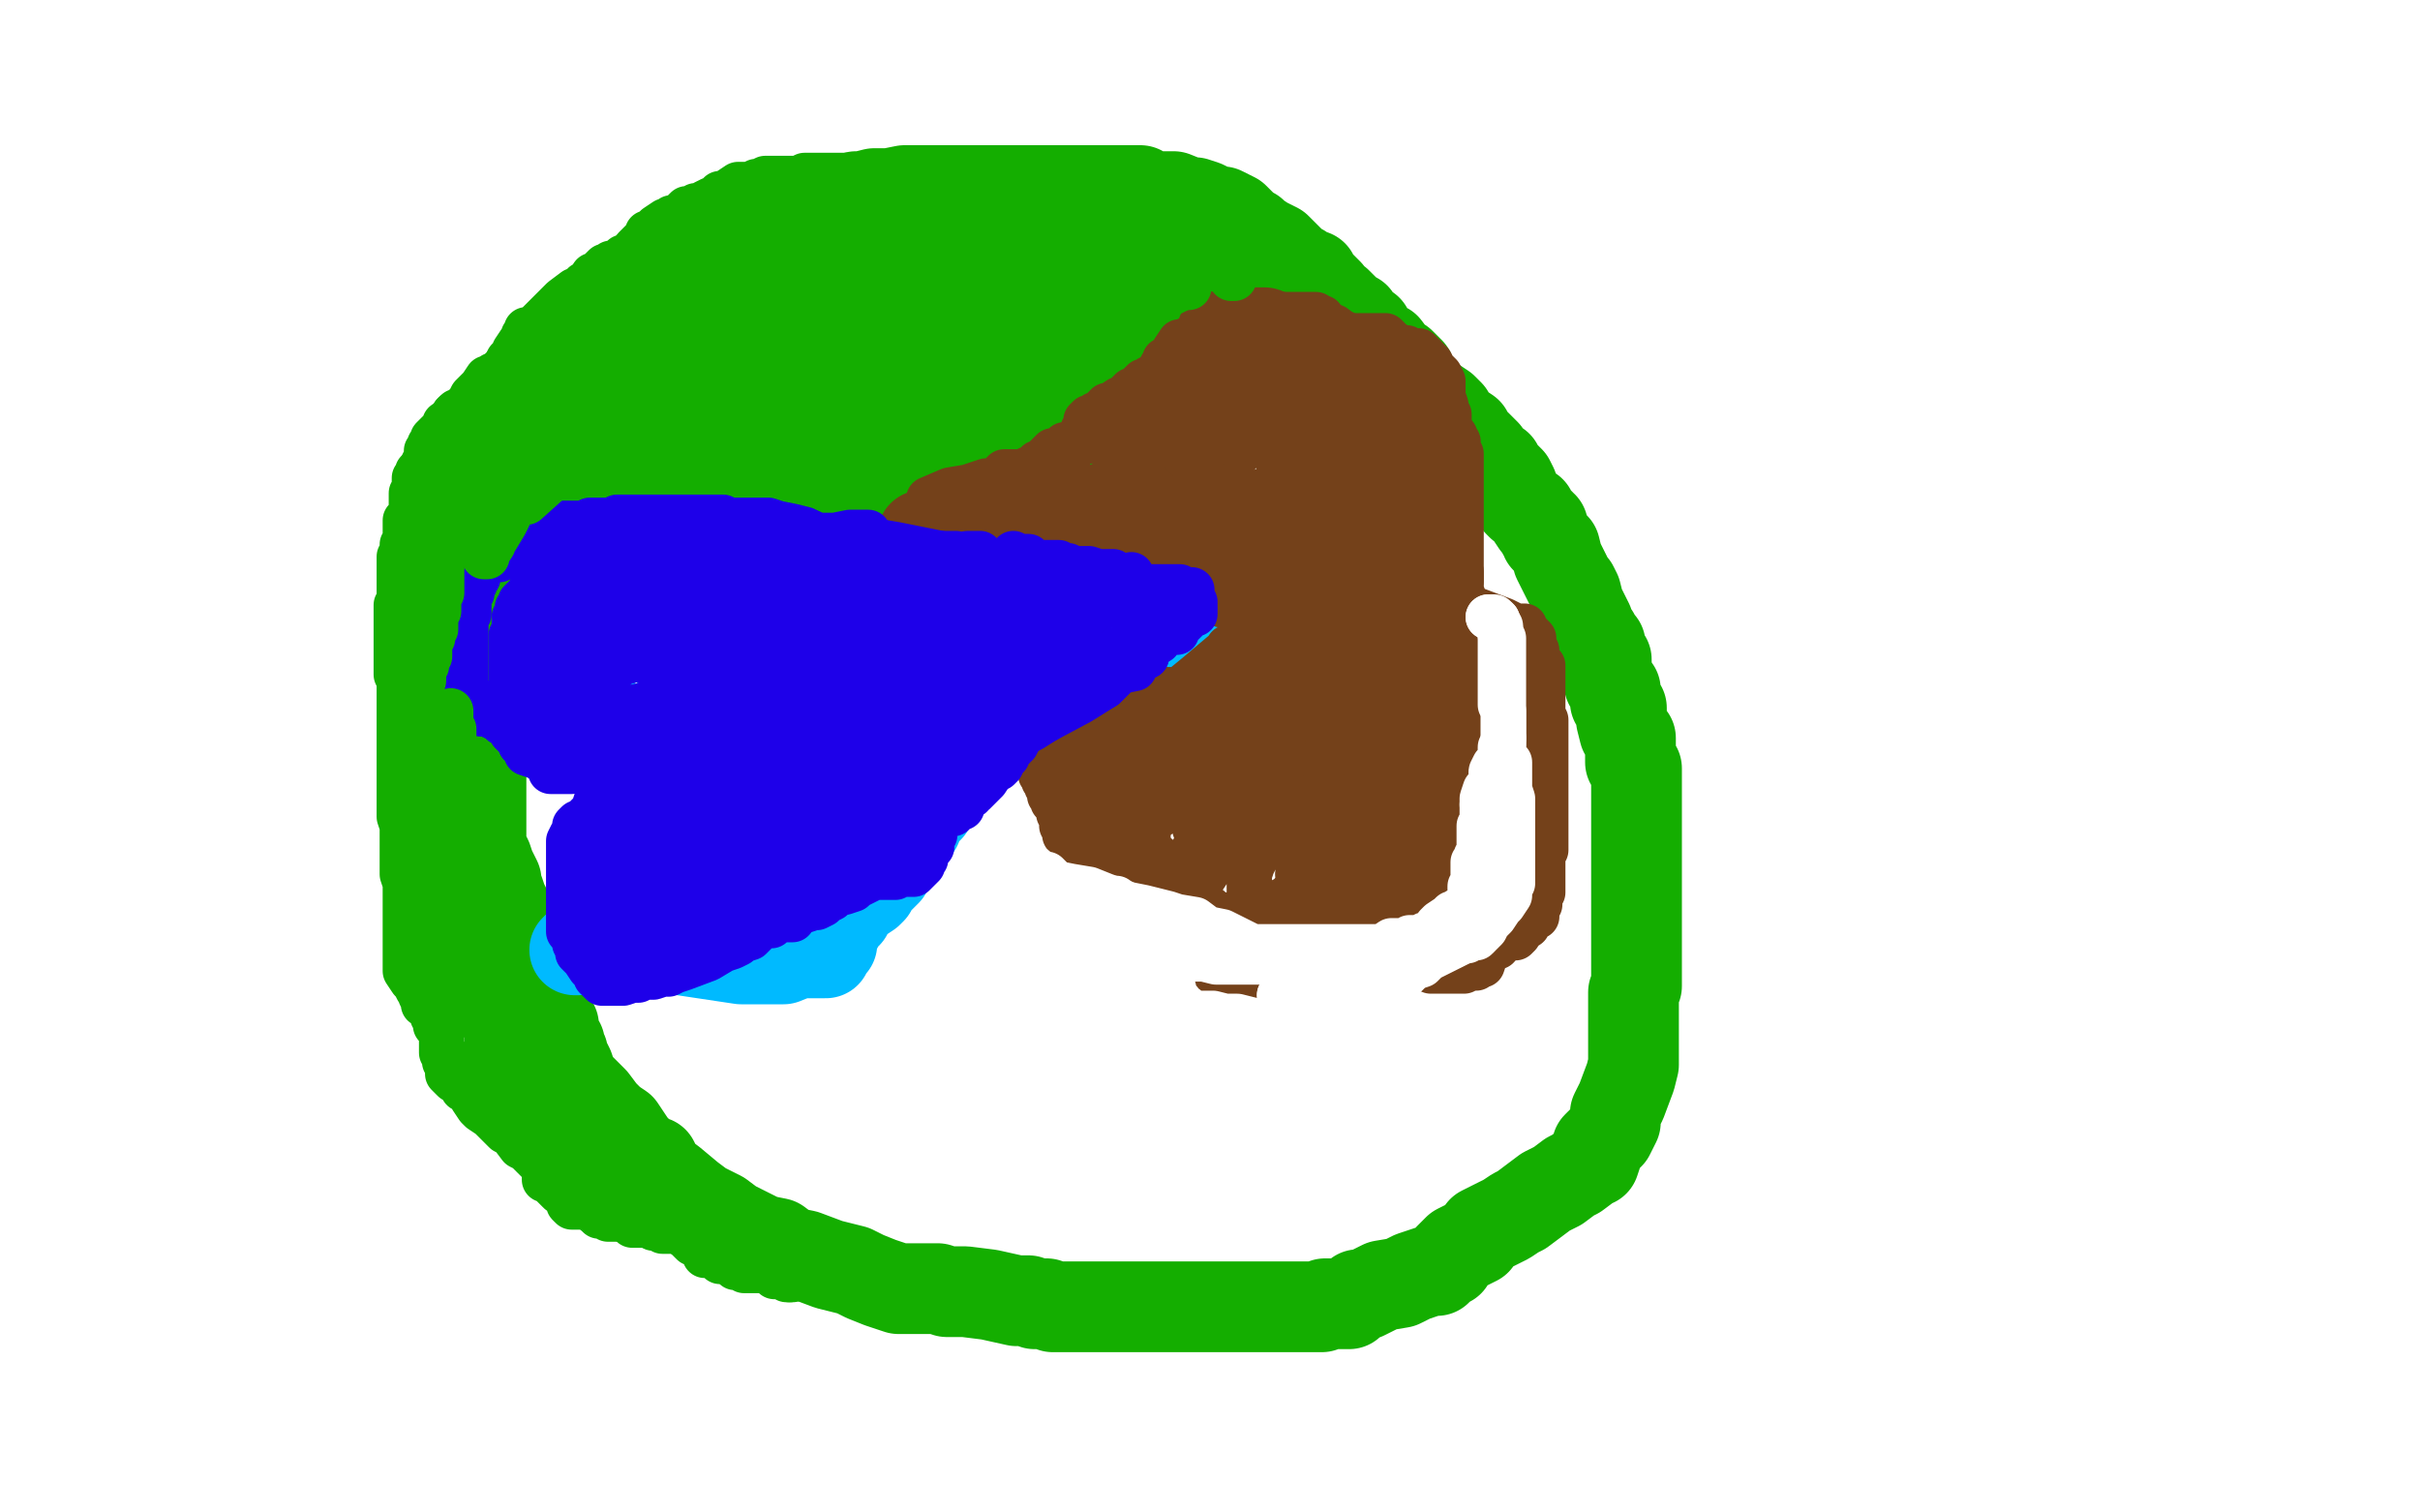 <?xml version="1.0" standalone="no"?>
<!DOCTYPE svg PUBLIC "-//W3C//DTD SVG 1.1//EN"
"http://www.w3.org/Graphics/SVG/1.1/DTD/svg11.dtd">

<svg width="800" height="500" version="1.1" xmlns="http://www.w3.org/2000/svg" xmlns:xlink="http://www.w3.org/1999/xlink" style="stroke-antialiasing: false"><desc>This SVG has been created on https://colorillo.com/</desc><rect x='0' y='0' width='800' height='500' style='fill: rgb(255,255,255); stroke-width:0' /><polyline points="184,117 183,117 183,117 183,126 183,126 181,137 181,137 181,154 181,154 181,167 181,167 181,172 181,172 181,176 181,176 182,178 182,178 182,182 182,182 183,184 183,184 183,185 183,186 183,187 183,188 183,189 183,192 183,194 183,196 183,198 183,199 183,201 183,205 183,207 183,210 183,211 183,213 183,215 183,216 183,218 183,220 183,223 183,225 183,227 183,229 183,231 183,234 183,237 183,240 183,241 183,243 183,244 181,246 181,247 181,249 179,251 179,255 179,256 179,260 177,263 177,264 177,268 177,270 177,274 177,275 177,278 177,279 177,280 177,281 177,283 177,284 177,285 177,286 177,287 177,288" style="fill: none; stroke: #74411a; stroke-width: 30; stroke-linejoin: round; stroke-linecap: round; stroke-antialiasing: false; stroke-antialias: 0; opacity: 1.0"/>
<polyline points="192,120 191,120 191,120 183,123 183,123 172,126 172,126 157,133 157,133 155,134 155,134 154,134 154,134 157,134 191,130 214,130 256,130 264,130 260,132 256,135 250,138 246,139 237,140 227,145 219,147 213,150 211,151 209,151 208,151 207,151 206,151" style="fill: none; stroke: #74411a; stroke-width: 30; stroke-linejoin: round; stroke-linecap: round; stroke-antialiasing: false; stroke-antialias: 0; opacity: 1.0"/>
<polyline points="158,159 158,163 158,163 158,170 158,170 159,181 159,181 164,209 164,209 168,218 168,218 169,220 169,220 170,224 170,224 170,225 170,225 171,227 171,227 172,230 172,230 173,231 173,231 173,232 173,232 173,233 173,233 173,234 173,234 173,235 173,235 173,236 173,236 173,237 173,238 173,239 173,240" style="fill: none; stroke: #74411a; stroke-width: 1; stroke-linejoin: round; stroke-linecap: round; stroke-antialiasing: false; stroke-antialias: 0; opacity: 1.0"/>
<polyline points="178,158 178,163 178,163 178,174 178,174 178,186 178,186 178,218 178,218 176,231 176,231 176,236 176,236 176,242 176,242 176,247 176,247 176,252 176,252 176,256 176,256 176,258 176,259 176,261 176,264 176,265 176,267 176,268" style="fill: none; stroke: #ffffff; stroke-width: 1; stroke-linejoin: round; stroke-linecap: round; stroke-antialiasing: false; stroke-antialias: 0; opacity: 1.0"/>
<polyline points="128,130 129,130 129,130 146,122 146,122 171,111 171,111 222,92 222,92 230,91 230,91 244,85 244,85 246,85 246,85 244,90 243,100 239,112 237,124 234,134 231,144 227,152 226,158 223,163 222,166 222,167 222,163 222,156 222,147 223,135 227,122 230,112 234,100 235,96 235,94 232,95 228,95 225,96 217,100 209,103 199,107 191,112 183,115 177,118 178,117 187,111 216,95 231,86 239,81 247,78 246,78 245,78 233,84 200,103 183,111 164,118 147,126 127,136 110,143 98,149 90,152 88,153 88,152 94,145 100,140 110,133 125,124 141,114 158,107 170,100 185,94 193,91 198,90 195,95 188,104 177,115 162,126 144,138 127,147 110,155 97,162 92,165 89,166 88,166 91,166 100,164 115,157 138,151 167,137 204,130 236,123 264,117 290,115 307,113 346,108 354,107 350,108 344,111 336,114 323,121 307,127 287,134 266,142 242,150 220,156 201,162 187,165 177,167 176,167 176,166 183,162 194,155 211,145 232,135 254,125 304,102 325,92 347,82 366,74 381,69 389,64 385,66 375,72 365,78 354,83 340,90 318,98 297,106 272,114 251,122 227,128 208,131 196,135 186,137" style="fill: none; stroke: #ffffff; stroke-width: 30; stroke-linejoin: round; stroke-linecap: round; stroke-antialiasing: false; stroke-antialias: 0; opacity: 1.0"/>
<polyline points="186,137 188,137 197,133 212,126 231,118 253,108 278,96 300,88 317,82 327,79 332,76" style="fill: none; stroke: #ffffff; stroke-width: 30; stroke-linejoin: round; stroke-linecap: round; stroke-antialiasing: false; stroke-antialias: 0; opacity: 1.0"/>
<polyline points="332,76 331,76 328,78 327,79 322,82 314,87 299,97 284,104 267,114 250,123 235,131 225,134 219,137" style="fill: none; stroke: #ffffff; stroke-width: 30; stroke-linejoin: round; stroke-linecap: round; stroke-antialiasing: false; stroke-antialias: 0; opacity: 1.0"/>
<polyline points="219,137 219,136 224,133 231,127 243,119 258,112 267,105 272,104 273,103 270,104 263,108 252,115 240,122 222,130 205,138 186,145 169,151 152,157 142,160 138,161 136,161" style="fill: none; stroke: #ffffff; stroke-width: 30; stroke-linejoin: round; stroke-linecap: round; stroke-antialiasing: false; stroke-antialias: 0; opacity: 1.0"/>
<polyline points="136,161 140,158 146,155 151,154 153,153 156,153" style="fill: none; stroke: #ffffff; stroke-width: 30; stroke-linejoin: round; stroke-linecap: round; stroke-antialiasing: false; stroke-antialias: 0; opacity: 1.0"/>
<polyline points="156,153 156,155 153,159 150,164 145,177 134,188 123,201 114,211 105,218 101,224 97,225 96,226 96,227" style="fill: none; stroke: #ffffff; stroke-width: 30; stroke-linejoin: round; stroke-linecap: round; stroke-antialiasing: false; stroke-antialias: 0; opacity: 1.0"/>
<polyline points="96,227 99,225 105,221 115,216 128,211 145,201 164,191 181,184 192,178 199,175 205,172 209,170 206,172 202,175 197,177 190,182 180,187 172,194 157,203 144,212 129,220 121,223 115,226 113,227 112,228 115,224 125,219 143,209 153,204 166,197 183,189 198,182 212,176 222,173 228,170 225,175 221,179 214,188 201,201 190,212 175,221 160,231 145,238 130,244 122,247 116,250 114,251 117,248 127,243 135,238 147,233 160,228 175,222 192,216 206,213 216,211 222,208 220,212 219,212 217,216 209,223 198,232 187,241 172,250 160,256 149,263 139,266 135,269 135,268 138,265 140,264 146,260 154,257 164,253 170,250 174,249 173,249 171,252 171,253 165,256 159,263 151,271 138,283 125,288 117,295 111,298 107,300 106,303 105,303 108,303 117,299 125,295 138,289 153,282 172,274 194,262 214,252 231,245 243,239 251,236 250,236 246,238 233,248 222,255 210,262 197,269 182,277 171,284 157,291 146,295 141,297 138,299 137,299 137,298 138,294 140,290 150,284 160,277 173,268 190,260 207,252 220,247 228,244 232,243 232,246 229,252 224,260 217,268 208,277 195,288 185,299 174,308 165,315 163,317 162,318 161,318 162,315 166,310 177,301 189,291 207,280 233,265 254,255 277,243 282,240 280,242 274,248 266,255 258,261 249,268 243,274 233,279 222,285 218,287 216,288 213,290 213,291 212,291" style="fill: none; stroke: #ffffff; stroke-width: 30; stroke-linejoin: round; stroke-linecap: round; stroke-antialiasing: false; stroke-antialias: 0; opacity: 1.0"/>
<polyline points="199,157 198,158 197,160" style="fill: none; stroke: #14ae00; stroke-width: 30; stroke-linejoin: round; stroke-linecap: round; stroke-antialiasing: false; stroke-antialias: 0; opacity: 1.0"/>
<polyline points="255,120 252,120 252,120 248,122 248,122 242,123 242,123 235,126 235,126 231,128 231,128 229,129 229,129 226,131 226,131 224,132 224,132 223,133 223,133 222,133 222,133 222,135 222,135 219,136 219,136 216,140 216,140 215,141 215,141 213,143 213,143 211,145 211,145 210,146 210,146 209,149 209,149 208,150 208,150 205,152 205,152 202,155 202,155 199,157 199,157" style="fill: none; stroke: #14ae00; stroke-width: 30; stroke-linejoin: round; stroke-linecap: round; stroke-antialiasing: false; stroke-antialias: 0; opacity: 1.0"/>
<polyline points="197,160 194,163 192,164 191,168 187,170 184,174 182,178 179,182 178,185 177,186 176,188 174,190 174,191 174,193 172,196 171,198 170,200 170,203 168,208 167,212 166,217 164,220 164,223 164,226 164,228 163,229 163,231 163,233 163,235 161,241 161,243 161,245 161,247 159,253 159,258 159,260 159,261 159,263 159,264 159,268 159,272 159,275 159,280 161,284 162,287 164,291 164,293 165,295 166,298 167,300 168,302 170,306 171,310 173,313 175,316 176,322 177,324 178,328 180,332 181,334 182,337 183,339 183,341 184,344 185,345 185,346 186,348 186,349 187,351 188,353 189,356 190,358 193,361 194,362 196,364 199,368 202,371 205,373 209,379 213,383 216,384 218,388 222,391 228,396 232,399 238,402 242,405 244,406 248,408 252,410 257,411 261,414 266,415 274,418 282,420 286,422 291,424 294,425 297,426 300,426 302,426 303,426 304,426 307,426 310,426 313,427 317,427 319,427 327,428 336,430 340,430 342,431 345,431 346,431 348,432 350,432 354,432 356,432 361,432 365,432 372,432 377,432 383,432 390,432 395,432 400,432 404,432 407,432 413,432 418,432 423,432 428,432 431,432 433,432 435,432 437,432 438,431 442,431 443,431 445,431 446,431 448,429 449,428 451,428 455,426 457,425 463,424 467,422 470,421 473,420 475,420 476,419 478,417 479,417 479,416 481,414 482,413 484,412 488,410 490,407 496,404 498,403 501,401 503,400 507,397 511,394 515,392 519,389 521,388 525,385 526,384 527,384 528,381 528,380 528,379 530,377 531,376 532,375 533,373 534,371 534,368 535,366 536,364 539,356 540,352 540,351 540,350 540,349 540,348 540,346 540,345 540,344 540,343 540,342 540,340 540,338 540,337 540,335 540,333 540,330 540,328 541,326 541,323 541,321 541,320 541,318 541,317 541,314 541,313 541,311 541,308 541,306 541,297 541,292 541,288 541,284 541,282 541,280 541,279 541,276 541,275 541,273 541,271 541,269 541,268 541,265 541,262 541,260 541,258 541,254 539,252 539,248 539,244 537,242 536,238 536,234 534,232 534,228 532,226 531,220 531,218 529,216 529,213 527,211 527,210 525,208 525,207 525,206 523,202 522,200 521,196 520,194 519,193 518,191 515,185 514,181 513,180 511,178 511,177 510,176 510,175 510,174 509,174 509,173 508,173 506,170 506,169 503,167 502,166 501,164 500,161 499,159 498,158 497,157 496,156 495,155 495,154 494,154 493,153 491,150 490,149 488,147 486,146 485,143 482,141 481,140 480,139 479,138 479,137 478,136 477,135 474,133 472,132 469,129 467,127 466,123 463,120 461,119 458,115 456,114 453,111 452,109 450,108 448,105 446,104 445,103 444,102 443,101 442,100 441,100 439,97 438,96 437,95 436,94 435,94 434,91 431,90 430,89 429,89 428,88 427,87 426,86 424,84 423,83 422,82 420,81 418,80 415,78 414,77 412,76 409,73 408,72 406,71 404,70 402,70 398,68 395,67 393,67 388,65 384,65 382,65 380,65 377,63 376,63 374,63 372,63 367,63 361,63 354,63 345,63 338,63 332,63 327,63 323,63 320,63 319,63 317,63 314,63 311,63 307,63 305,63 299,63 294,64 289,64 285,65 283,65 280,66 279,66 277,67 275,68 272,69 271,70 269,72 267,73 264,75 263,75 262,75 261,76 259,76 258,76 257,76 256,76 255,77 253,81 250,83 248,85 246,87 244,90 240,94 239,95 239,96 238,96 238,98 237,99 236,100 233,101 232,102 231,104 230,105 228,106 226,107 225,108 224,110 223,110 223,111 222,111 221,112 221,113 221,114 219,117 218,118 218,119 218,120 217,120 216,121 216,124 215,124 214,124 214,125 213,126 211,129 210,130 209,132 208,133 208,134 207,134 207,137 207,138 206,139 206,140 205,141 205,142 205,143 204,144 203,145 203,146 202,146 201,147 200,147 200,149 199,150 198,151 197,152 196,153 196,154" style="fill: none; stroke: #14ae00; stroke-width: 30; stroke-linejoin: round; stroke-linecap: round; stroke-antialiasing: false; stroke-antialias: 0; opacity: 1.0"/>
<polyline points="202,160 204,161 204,161 210,163 210,163 236,166 236,166 254,167 254,167 271,167 271,167 276,167 276,167 280,167 280,167 282,167 282,167 284,167 284,167 285,167 285,167 286,167 286,167 288,167 288,167 289,167 289,167 290,167 290,167 291,167 291,167 292,167 292,166 295,164 300,163 306,162 318,160 325,158 335,155 347,153 357,153 361,151 363,150 364,150 365,150 366,149 367,149 369,147 372,146 374,145 377,141 379,139 382,136 383,134 384,133 384,132 384,131 384,130 381,129 376,129 371,129 362,129 348,130 329,132 312,134 300,136 286,138 272,141 264,141 260,142 258,142 257,142 255,142 248,145 244,146 240,149 235,153 231,156 225,160 219,163 215,164 211,166 210,167 217,164 227,159 244,153 269,143 294,135 315,129 337,123 374,113 384,112 389,110 390,110" style="fill: none; stroke: #14ae00; stroke-width: 30; stroke-linejoin: round; stroke-linecap: round; stroke-antialiasing: false; stroke-antialias: 0; opacity: 1.0"/>
<polyline points="298,126 298,125 302,121 308,116 316,112 327,104 337,99 341,98 342,98 339,98 334,100 326,103 314,107 304,110 291,114 284,115 278,117 273,118 269,119 268,119 270,116 274,114 276,112 278,111 279,111 278,111 274,113 273,114 270,115 269,116 268,116" style="fill: none; stroke: #14ae00; stroke-width: 30; stroke-linejoin: round; stroke-linecap: round; stroke-antialiasing: false; stroke-antialias: 0; opacity: 1.0"/>
<polyline points="185,205 186,205 186,205 191,203 191,203 198,203 198,203 211,203 211,203 222,203 222,203 232,203 232,203 239,203 239,203 249,203 249,203 254,203 254,203 255,203 255,203 256,203 256,203 257,203 258,203 261,203 265,204 269,204 274,205 280,206 285,206 289,206 291,206 295,207 298,207 302,207 307,207 313,207 316,207 322,207 325,207 328,207 330,207 331,207 333,207 335,207 336,207 339,207 345,207 352,207 359,207 366,207 371,207 377,207 380,207 383,208 385,208 386,208 387,208 389,208 390,208 389,208 385,206 380,205 372,204 360,202 346,200 313,198 304,196 294,196 287,196 279,194 277,194 276,194 275,194 274,194 273,194 272,194 270,192 268,192 267,192 264,192 263,191 261,191 259,191 257,191 255,191 254,190 253,190 252,190 248,191 243,192 238,192 234,193 229,193 223,194 219,195 217,195 215,195 214,195 213,195 212,195 210,195 206,196 205,196 204,196 203,196 202,196 201,196 200,196 199,196 198,196 197,197 197,198 196,199 196,202 195,203 195,204 195,206 195,207 195,208 195,209 195,211 195,212 195,214 195,215 195,217 195,218 195,220 195,221 195,222 195,224 195,227 195,229 195,230 196,233 197,236 198,237 198,239 200,239 201,239 202,240 203,240 203,241 208,243 211,244 214,244 218,245 221,246 223,246 224,246 225,246 225,247 225,248 225,249 225,252 225,253 225,254 225,255 225,256 223,258 222,259 221,261 219,263 216,265 214,267 213,268 211,272 211,273 210,274 210,275 209,276 208,277 208,278 206,280 205,280 204,282 203,283 203,284 203,285 203,286 203,287 203,288 201,290 201,291 201,292 201,293 201,294 201,295 201,296 201,297 201,299 201,300 201,301 201,302 201,303 202,304 203,304 204,304 207,307 208,308 209,308 210,308 213,310 214,311 217,312 221,313 225,314 245,317 249,317 254,317 259,317 264,315 270,315 272,315 273,315 273,314 274,313 275,312 275,311 276,307 277,306 278,304 279,303 280,302 282,298 284,297 287,295 288,294 289,292 291,290 293,288 294,286 296,282 298,279 300,277 303,273 304,270 306,268 307,267 307,266 307,265 307,264 307,263 307,261 307,260 307,259 307,257 307,255 308,252 309,251 309,250 309,249 310,248 313,246 314,244 314,241 314,240 315,239 318,237 318,236 320,234 321,233 322,231 323,230 324,230 326,228 327,226 328,226" style="fill: none; stroke: #00baff; stroke-width: 30; stroke-linejoin: round; stroke-linecap: round; stroke-antialiasing: false; stroke-antialias: 0; opacity: 1.0"/>
<polyline points="390,110 386,110 377,110 367,111 358,113 346,114 331,118 321,120 311,121 306,124 300,126 299,126 298,126" style="fill: none; stroke: #14ae00; stroke-width: 30; stroke-linejoin: round; stroke-linecap: round; stroke-antialiasing: false; stroke-antialias: 0; opacity: 1.0"/>
<polyline points="328,226 329,225 330,224 330,223 327,225 323,226 316,229 308,234 298,237 292,242 286,243 281,246 273,249 269,252 265,254 259,260 253,267 246,273 236,280 227,287 219,293 208,301 200,305 194,312 191,314 190,314 192,312 199,309 207,308 219,301 234,295 251,288 266,280 276,275 282,272 285,271 285,270 283,272 282,276 278,281 273,287 269,290 268,292 267,292 267,291 269,286 272,280 275,270 280,259 286,247 289,237 290,231 292,228 293,227 292,227 288,228 282,234 274,237 268,241 260,248 254,253 250,255 247,256 245,258 245,259 245,258 246,253 248,250 249,248 251,246 252,243 254,241 257,238 258,236 258,234 258,233 255,234 251,236 246,239 242,242 238,243 237,244 237,241 237,239 238,237 239,233 239,231 239,230 239,228 239,227 239,226 238,226 235,227 233,228 229,229 228,229 226,230 225,230" style="fill: none; stroke: #00baff; stroke-width: 30; stroke-linejoin: round; stroke-linecap: round; stroke-antialiasing: false; stroke-antialias: 0; opacity: 1.0"/>
<polyline points="305,177 306,177 306,177 311,177 311,177 314,178 314,178 316,178 316,178 318,178 318,178 319,178 320,178 321,178 322,178 324,178 327,178 330,179 333,179 336,179 340,180 341,180 342,180 346,180 348,180 350,180 352,180 356,180 361,180 365,180 370,180 372,180 376,178 379,178 381,178 382,178 383,178 384,178 385,177 386,177 387,177 388,174 388,173 388,172 388,171 388,170 388,169 388,166 388,165 388,164 388,163 388,162 388,161 388,160 388,159 388,158 389,157 390,156 390,155 391,154 391,153 392,152 395,150 396,149 398,148 400,147 401,147 402,146 403,146 403,145 403,144 403,143 403,142 403,141 403,140 403,139 403,138 403,134 403,132 403,131 403,129 403,127 403,124 404,122 404,121 404,120 404,119 404,117 404,116 404,115 404,114 404,113 404,112 404,111 404,110 406,110 413,110 418,110 423,112 424,112 424,113 424,114 424,115 424,116 424,117 424,120 424,121 424,122 424,123 424,124 424,125 424,126 424,127 424,128 424,130 424,131 424,132 424,133 425,133 426,134 426,135 426,136 427,137 428,137 429,137 429,138 432,138 433,138 434,139 436,139 437,139 439,139 440,139 442,139 443,139 444,139 445,139 446,139 447,140 448,140 449,140 450,141 451,142 452,143 453,144 454,145 454,146 454,147 454,148 454,149 454,150 454,151 454,152 454,153 454,154 454,155 454,154 454,153 454,154 454,156 454,158 455,160 455,161 455,162 455,163 455,164 455,167 457,169 458,170 459,171 459,172 459,173 459,174 459,175 459,176 459,177 459,178 459,179 459,180 459,181 459,182 459,183 459,184 458,185 458,186 458,187 457,188 457,189 457,191 457,192 457,193 456,194 456,195 455,195 454,195 453,195 452,195 451,195 450,195 449,195 447,196 446,196 445,196 444,196 443,196 442,196 441,196 440,196 439,196 438,196 437,196 436,196 433,196 432,196 431,197 429,197 428,197 428,198 426,202 426,203 426,204 425,205 425,206 425,207 425,208 425,209 425,210 425,211 425,212 428,213 429,214 429,215 431,215 433,216 434,216 435,216 436,216 437,216 438,216 439,216 440,216 441,216 443,217 447,219 449,220 452,220 454,221" style="fill: none; stroke: #74411a; stroke-width: 30; stroke-linejoin: round; stroke-linecap: round; stroke-antialiasing: false; stroke-antialias: 0; opacity: 1.0"/>
<polyline points="454,224 454,225 455,229 455,231 458,236 459,237 459,238 460,240 460,241 460,242 460,243 460,245 460,246 460,247 460,248 462,251 462,252 462,253 462,255 463,257 463,258 463,260 463,262 463,265 463,266 463,268 463,269 463,270 463,271 463,272 463,273 463,275 463,276 463,277 463,279 463,280 463,281 463,282 463,283 463,284 462,285 461,286 458,288 456,289 455,292 452,293 451,293 450,293 449,294 448,294 447,294 446,294" style="fill: none; stroke: #74411a; stroke-width: 30; stroke-linejoin: round; stroke-linecap: round; stroke-antialiasing: false; stroke-antialias: 0; opacity: 1.0"/>
<polyline points="454,221 454,222 454,223 454,224" style="fill: none; stroke: #74411a; stroke-width: 30; stroke-linejoin: round; stroke-linecap: round; stroke-antialiasing: false; stroke-antialias: 0; opacity: 1.0"/>
<polyline points="446,294 445,296 444,296 440,298 438,300 432,301 430,303 426,305 422,307 421,308 420,308 419,308 418,308 416,309 415,309 413,309 411,309 408,310 407,310 406,310 405,310 404,310 403,310 402,310 401,310 400,310 399,310 398,310 397,309 395,306 393,305 390,304 386,301 382,300 380,299 379,298 378,297 377,296 377,295 377,293 377,292 376,291 376,290 374,288 374,287 373,286 373,285 373,284 372,283 372,282 372,279 372,276 372,275 372,273 372,272 372,268 373,266 373,265 373,263 373,262 373,261 373,260 373,259 373,258 373,257 373,256 373,255 373,254 373,253 373,251 372,250 372,249 372,248 372,247 371,247 371,246 371,245 370,245 370,244 369,243 368,243 368,242 367,241 366,241 366,240 365,240 365,239 364,239 363,238 363,237 362,237 362,236 359,236 358,236 357,235 356,235 355,235 354,235 353,234 352,234 352,233" style="fill: none; stroke: #74411a; stroke-width: 30; stroke-linejoin: round; stroke-linecap: round; stroke-antialiasing: false; stroke-antialias: 0; opacity: 1.0"/>
<polyline points="392,229 391,229 391,229 390,229 390,229 388,228 388,228 387,228 386,228 383,228 382,228 379,228 378,228 377,228 376,228 375,228 373,228 370,228 366,228 368,228 381,230 396,235 398,236 399,236 400,236 403,237 405,237 407,237 408,237 409,237 410,237 411,237 412,237 414,237 417,238 419,238 420,238 420,239 419,240 417,243 414,244 413,245 409,246 407,247 403,250 399,251 398,252 396,253 392,255 391,256 390,256 392,256 397,254 405,249 418,244 430,239 442,235 448,235 450,235 447,236 440,239 429,244 417,249 405,253 395,254 387,256 381,259 379,259 378,259 378,258 381,252 382,250 384,248 385,245 386,244 386,243 385,243 381,245 377,247 373,250 371,251 370,251 371,248 375,243 379,238 385,232 396,223 409,212 419,207 425,204 434,197 436,196 436,200 433,204 430,208 429,213 426,221 422,225 420,229 418,233 417,234 416,235 415,236 414,237 415,232 415,230 415,227 415,226 413,228 407,234 401,240 397,244 393,248 391,251 389,253 388,253 388,252 389,245 391,241 394,234 399,228 403,222 406,218 406,216 406,215 406,214 406,217 404,221 403,225 402,230 400,232 399,235 399,236 401,233 403,231 407,228 411,224 415,223 417,222 418,221 418,225 416,234 416,238 414,242 413,244 412,245 412,246 412,245 419,241 427,236 438,229 448,223 454,221 455,220 452,221 448,223 443,226 435,229 429,232 425,235 421,237 417,240 415,241 412,244 412,245 411,245 413,242 414,238 415,236 417,232 417,231 417,230 417,232 414,237 411,243 407,247 400,253 396,259 390,266 384,269 378,273 374,274 373,274 373,271 375,267 378,262 384,256 390,251 394,247 400,242 404,240 407,239 405,246 404,250 403,255 401,263 398,267 396,272 395,273 395,274 395,273 399,270 402,266 406,262 412,258 416,254 418,252 419,251 419,255 417,260 416,266 413,271 413,275 411,278 411,279 411,278 411,277 411,276 412,272 413,271 415,268 417,265 423,262 426,260 431,257 428,258 426,260 420,266 411,273 405,279 399,284 390,289 390,288 393,284 394,282 397,276 399,272 403,270 405,267 407,267 407,266 407,269 407,271 407,273 405,277 404,281 400,287 398,290 396,293 396,295 395,295 395,294 391,291 386,286 379,280 378,279 377,278 376,275 373,272 372,271 371,269 370,269 370,272 368,274 367,277 367,278 367,279 367,280 367,281 366,282 366,284 366,285 366,286 366,287 366,288 366,289 366,290 366,291 366,292 366,293 366,294 366,296 366,297 366,298 366,299 366,300 366,301 366,302 367,302 367,303 367,304 368,304 368,306 368,307 368,308 368,309 369,309 369,310 369,311 370,311 371,311 372,311 376,312 378,312 380,314 381,314 382,314 383,314 384,314 385,314 386,314 387,314 388,314 389,314 392,315 393,315 394,315 395,315 396,315 397,315 398,315 400,316 402,316 403,316 405,317 406,317 407,317 408,317 409,317 411,317 414,318 421,319 422,319 424,320 425,320 426,320 427,320 428,320 430,320 431,320 433,320 436,320 438,321 439,321 440,321 441,321 443,321 444,321 445,321 445,320 447,320 450,318 454,316 462,314 469,313 475,311 477,310 478,310 479,309 480,309 481,308 482,307 483,306 484,305 484,304 484,303 484,302 484,301 484,300 486,298 486,297 486,296 486,294 486,293 486,292 486,291 486,290 486,289 486,287 486,286 487,282 487,281 488,278 488,276 488,274 488,273 488,271 488,270 488,269 488,268 488,267 488,266 488,265 488,264 488,263 488,262 488,261 488,260 488,259 488,258 488,257 488,256 488,255 488,254 488,253 488,252 488,251 488,250 488,249 488,248 488,247 488,246 488,245 488,244 488,243 488,242 488,241 488,240 488,239 488,238 488,237 488,236 488,235 488,234 488,233 488,232 488,231 488,230 488,229 488,228 488,227 488,226 488,225 488,224 487,224 487,221 487,220 487,217 486,216 486,215 486,213 485,212 485,211 484,210 483,210 482,209 481,209 478,209 477,208 476,208 475,208 474,208 473,208 471,208 469,206 467,206 466,206 465,206 466,206 467,207 469,209 470,210 470,211 470,212 470,213 470,214 470,215 470,216 471,217 473,220 473,222 473,223 474,224 475,224 475,225 475,226 475,227 475,228 475,229 475,230 477,230 477,231 478,231 478,232 479,233 479,234 479,235 480,236 480,237 480,238 481,238 481,239 481,240 482,241 483,242 484,243 484,244 485,247 486,249 487,249 487,250 487,251 487,252 487,253 488,253 488,254 488,255 488,256 488,257 489,257 489,259 489,260 490,261 492,263 492,264 492,265 492,266 492,267 492,268 492,270 492,271 492,272 492,273 492,274 492,275 492,277 492,279 492,280 492,281 492,283 492,285 492,286 492,288 492,289 492,292 492,294 492,295 492,297 492,299 492,301 492,302 492,306 492,308 492,310 492,312 492,313 492,314 491,314 490,314 489,315 486,315 484,316 483,317 481,317 479,318 478,318 477,318 476,318 475,318 472,318 470,318 468,318 464,318 462,318 461,318 460,318 459,318 458,318 457,318 456,318 455,318 453,318 452,318 450,318 449,318 448,318 447,318 446,318 444,318 443,317 442,316 439,314 437,313 436,312 434,312 434,311 437,309 440,308 444,308 451,305 452,305 452,304 454,302 455,301 456,300 458,298 459,298 459,297 459,296 459,293 459,292 459,291 459,289 460,287 460,285 461,281 462,280 462,278 462,277 462,275 462,274 462,273 462,272 462,271 462,270 462,267 467,261 474,255 475,254 477,252 478,252 479,254 482,256 483,262 485,264 485,268 485,269 485,272 485,273 485,275 483,278 482,280 481,281 480,282 480,283 480,284 480,285 479,285 479,286 477,289 477,290 477,292 477,293 477,294 476,294 475,294 474,295 474,296 473,296 473,297 472,297 469,297 468,297 467,297 466,297 465,298 462,298 461,298 460,298 459,298 457,299 455,299 451,300 449,300 446,301 444,301 443,301 441,301 440,301 439,301 438,301 437,301 435,301 431,301 426,302 422,302 420,302 418,302 415,302 414,302 413,302 413,298 413,297 413,295 413,294 413,293 413,292 413,289 414,286 415,284 416,282 426,272 439,263 443,260 446,259 449,258 451,256 452,256 452,255 451,255 449,259 447,264 445,268 443,274 438,280 434,284 431,287 430,288 429,289 430,286 432,284 436,278 443,272 449,267 455,263 456,260 458,259 458,258 456,262 455,266 454,268 451,269 450,272 448,274 444,276 442,277 441,277 441,274 441,269 441,264 441,259 441,255 441,242 441,240 441,239 441,237 441,239 441,241 440,242 440,245 439,246 439,248 439,249 439,248 439,244 440,240 441,235 442,231 444,227 448,221 451,216 453,215 457,212 460,209 462,209 463,208 463,207 467,204 470,202 472,200 473,199 475,197 478,196 480,193 483,192 483,191 483,188 483,187 483,186 483,185 483,183 483,180 483,177 483,175 483,173 483,172 483,171 483,170 483,169 483,168 483,167 483,166 483,165 483,164 483,163 483,162 483,161 483,160 483,159 483,157 483,156 483,155 483,154 483,152 483,150 482,150 482,149 482,148 482,147 482,146 481,146 481,145 481,144 480,143 478,140 478,139 477,138 476,137 475,136 474,135 473,134 473,133 472,133 472,132 471,132 470,131 469,130 469,129 468,128 467,128 466,127 465,126 464,125 464,124 464,123 463,123 460,120 459,120 458,119 457,118 456,117 455,117 455,116 454,116 453,115 452,114 451,114 448,112 446,111 444,110 441,109 439,108 438,108 437,105 436,105 435,104 434,104 432,104 431,104 430,104 427,104 426,104 425,104 424,104 423,104 422,104 421,104 420,104 419,104 418,104 415,104 413,105 411,106 410,106 407,107 406,108 405,108 404,108 403,108 402,108 400,109 400,110 397,111 396,112 395,112 394,112 393,112 393,113 390,113 388,116 387,118 385,119 385,120 384,121 384,122 383,123 383,124 382,125 381,126 379,128 379,129 379,130 378,131 378,132 378,133 378,134 377,134 377,136 377,137 376,138 376,139 376,140 376,141 375,141 375,143 375,144 375,145 375,146 375,147 375,148 375,150 375,151 374,151 374,152 374,153 374,154 373,154 373,155 373,156 372,157 372,158 371,158 370,158 368,160 367,160 366,160 365,161 364,161 363,161 362,162 361,163 359,163 358,163 357,163 356,163 355,163 353,163 352,163 350,164 348,164 347,164 345,165 342,165 340,166 339,166 336,167 335,168 332,168 331,168 330,168 329,168 328,168 327,168 326,168 325,168 324,168 323,168 320,169 319,170 318,170 317,170 316,170 315,170 314,171 313,171 312,171 311,172 311,173 310,173 313,173 317,174 320,174 322,174 323,174 324,174 325,174 328,174 331,174 337,174 342,174 347,175 352,175 356,175 357,175 359,175 360,175 361,175 362,175 366,173 371,173 378,173 385,173 392,173 398,173 401,173 402,173 403,172 404,172 405,172 406,171 408,171 411,169 415,167 419,165 422,164 425,164 426,163 427,163 428,162 429,162 430,159 431,158 431,157 430,157 426,160 422,161 417,164 413,166 405,169 400,172 396,175 396,174 399,171 403,169 408,166 418,162 427,158 432,155 436,153 436,152 434,155 433,162 430,165 428,169 425,170 425,171 424,171 424,170 424,167 426,165 427,161 430,157 431,155 434,152 434,151 434,153 433,154 431,156 429,158 428,159 429,155 430,153 432,150 434,148 436,147 437,146 438,143 438,142 438,141 438,140 438,139 438,138 438,137 438,136 438,135 438,134 439,130 439,126 439,123 439,122 439,121 439,120 440,118 440,117 440,116 440,115 442,117 442,119 444,121 444,123 446,125 447,126 447,127 447,128 447,129 447,130 447,131 448,131 448,132 449,132 452,132 453,132 454,132 455,132 456,132 456,133 456,134 456,136 456,137 456,138 456,139 456,140 458,143 458,144 458,145 458,146 458,147 458,148 458,149 458,150 458,151 458,152 458,153 458,154 458,155 458,156 458,157 458,158 459,159 459,160 459,161 459,162 459,163 459,164 459,165 459,166 459,167 459,168 459,169 459,170 459,171 460,171 460,172 461,173 463,175 463,176 463,177 464,181 465,181 465,182 466,183 467,184 467,185 468,185 472,186 474,186 475,186 476,186 476,185 476,183 476,182 476,178 476,177 476,176 476,175 476,174 476,173 476,172 476,171 476,170 476,168 476,167 476,165 476,164 476,163 476,161 476,158" style="fill: none; stroke: #74411a; stroke-width: 15; stroke-linejoin: round; stroke-linecap: round; stroke-antialiasing: false; stroke-antialias: 0; opacity: 1.0"/>
<polyline points="476,151 476,149 476,148 476,146 476,145 476,144 476,143 476,142 476,140 475,139 474,139 473,139 472,139 471,139 468,139 466,139 462,140 457,141 456,141 455,141 454,141 453,141 452,141 451,141 450,142 449,143 448,144 447,147 446,148 446,149 445,149 445,150 445,151 445,152 445,155 445,156 445,157 445,159 444,160 444,161 444,162 444,163 444,164 443,165 443,166 443,168 443,169 443,171 443,172 442,173 442,175 442,176 442,178 442,179 442,180 442,182 441,183 441,184 441,185 441,186 441,185 441,181 441,176 441,172 441,167 441,162 441,158 439,153 439,150 438,149 438,148" style="fill: none; stroke: #74411a; stroke-width: 15; stroke-linejoin: round; stroke-linecap: round; stroke-antialiasing: false; stroke-antialias: 0; opacity: 1.0"/>
<polyline points="476,158 476,157 476,156 476,155 476,154 476,152 476,151" style="fill: none; stroke: #74411a; stroke-width: 15; stroke-linejoin: round; stroke-linecap: round; stroke-antialiasing: false; stroke-antialias: 0; opacity: 1.0"/>
<polyline points="438,148 437,148 437,150 436,151 435,152 433,155 431,158 430,159 427,163 426,169 425,170 425,169 425,166 425,164 425,162 425,160 425,163 425,166 425,172 425,175 425,178 425,180 425,181 425,180 425,179 425,176 425,175 427,173 428,171 429,175 429,180 430,184 431,189 431,195 431,197 432,199 432,198 433,193 433,189 433,185 434,181 434,178 434,176 434,173 434,172 432,175 432,177 430,179 429,182 429,183 429,184 429,183 429,180 429,178 429,176 429,175 427,173 427,170 424,173 423,177 423,179 421,183 419,185 419,187 417,190 417,191 417,190 417,189 417,185 417,184 417,181 417,180 417,179 417,178 417,179 417,180 417,185 415,189 415,194 413,198 413,202 413,204 413,205 413,206 413,205 413,201 413,199 413,195 411,191 411,188 411,185 411,183 411,182 411,181 410,181 410,183 410,185 410,187 410,189 410,190 410,191 410,192 410,193 410,195 410,196 410,197 410,198 410,199 410,200 410,202 410,203 410,205 410,202 410,201 410,199 410,198 410,197 410,196 410,195 410,194 409,193 409,192 409,191 408,191 408,190 408,189 407,188 406,187 406,186 402,186 400,186 398,186 398,187 398,191 398,193 398,194 401,194 403,194 404,194 406,194 408,194 409,194 410,194 412,194 415,191 417,188 420,182 422,179 422,177 423,174 424,173 424,172 424,169 424,168 424,166 424,165 424,163 424,162 424,161 424,159 424,158 424,157 424,156 424,153 423,152 421,150 421,149 420,149 419,148 419,147 418,147 417,147 415,145 412,145 411,144 409,142 408,142 407,141 406,141 405,141 404,141 403,141 402,141 401,140 401,139 400,139 400,138 399,137 398,137 398,136 394,134 390,132 386,132 384,132 383,132 382,132 381,132 380,132 379,132 379,133 379,135 379,139 384,143 389,148 394,153 395,155 397,156 398,157 398,158 399,160 400,160 401,160 402,161 403,162 404,163 404,164 404,165 404,166 405,167 405,168 405,169 405,170 405,173 405,175 405,176 406,178 406,179 406,180 406,181 406,182 406,183 406,184 407,186 407,187 407,188 407,189 407,190 407,191 407,192 407,193 407,194 407,195 406,197 406,198 406,199 406,200 405,200 404,200 403,199 402,199 399,198 396,196 394,194 393,194 393,193 387,191 377,188 370,186 369,186 368,186 366,184 365,184 364,184 363,184 362,184 361,184 358,184 352,184 350,184 349,184 348,183 347,183 345,184 344,184 343,184 342,184 341,184 340,184 339,184 338,184 336,184 335,184 334,184 333,184 332,184 330,184 329,184 328,184 327,184 325,184 324,184 323,184 322,184 321,184 320,184 319,184 318,184 317,184 316,184 315,184 314,184 312,184 311,184 310,184 309,184 308,183 306,183 305,183 304,183 304,182 303,180 302,180 302,179 302,178 302,177 302,176 302,175 305,175 306,174 308,174 309,174 310,173 311,173 313,173 318,173 323,173 329,173 332,173 338,173 339,173 340,172 341,172 345,172 347,172 351,172 353,172 355,172 356,171 357,171 358,171 359,171 360,171 362,169 363,169 364,169 365,169 366,168 369,168 370,168 371,167 373,167 374,167" style="fill: none; stroke: #74411a; stroke-width: 15; stroke-linejoin: round; stroke-linecap: round; stroke-antialiasing: false; stroke-antialias: 0; opacity: 1.0"/>
<polyline points="345,236 345,237 345,237 345,239 345,239 347,242 347,242 353,248 353,248 356,251 356,251 356,253 356,253 357,256 357,256 358,256 358,256 358,258 358,258 358,259 358,259 358,260 358,260 359,263 359,263 361,264 361,264 361,265 361,265 361,266 361,266 362,266 363,267 363,268 363,269 364,270 367,272 368,274 368,275 370,276 371,277 372,278 372,279 372,280 373,280 374,281 374,282 375,285 377,287 379,288 382,291 383,293 384,294 385,295 385,296 386,296 387,296 389,298 390,298 391,300 392,301 393,302 395,303 396,304 397,305 399,305 400,305 402,306 405,307 406,307 408,308 410,308 411,308 412,308 413,308 414,308 415,308 417,310 418,310 420,310 423,311 424,312 425,312 426,312 427,312 428,312 429,312 430,312 431,312 432,312 433,312 434,312 435,312 436,312 439,313 440,314 441,314 443,314 444,314 447,316 451,317 453,318 456,318 458,319 459,319 460,319 461,319 462,319 463,319 464,319 466,319 469,320 471,320 473,321 477,321 478,321 479,321 480,321 481,321 482,321 484,321 485,320 486,320 487,320 488,320 489,319 490,319 491,316 492,315 493,314 494,313 495,313 495,312 495,311 495,310 495,309 495,306" style="fill: none; stroke: #74411a; stroke-width: 15; stroke-linejoin: round; stroke-linecap: round; stroke-antialiasing: false; stroke-antialias: 0; opacity: 1.0"/>
<polyline points="496,293 496,291 496,290 497,288 497,287 497,283 497,282 497,280 497,279 497,278 497,276 497,275 497,274 497,272 496,271 496,270" style="fill: none; stroke: #74411a; stroke-width: 15; stroke-linejoin: round; stroke-linecap: round; stroke-antialiasing: false; stroke-antialias: 0; opacity: 1.0"/>
<polyline points="495,306 495,305 495,304 495,302 495,301 495,300 496,298 496,297 496,296 496,295 496,294 496,293" style="fill: none; stroke: #74411a; stroke-width: 15; stroke-linejoin: round; stroke-linecap: round; stroke-antialiasing: false; stroke-antialias: 0; opacity: 1.0"/>
<polyline points="495,246 495,244 495,243 495,242 495,241 495,240 495,239 494,238 494,237 494,236 494,235 494,234 494,233" style="fill: none; stroke: #74411a; stroke-width: 15; stroke-linejoin: round; stroke-linecap: round; stroke-antialiasing: false; stroke-antialias: 0; opacity: 1.0"/>
<polyline points="496,270 496,269 496,267 496,263 496,261 496,257 496,256 496,254 496,253 496,252 496,250 496,249 495,248 495,247 495,246" style="fill: none; stroke: #74411a; stroke-width: 15; stroke-linejoin: round; stroke-linecap: round; stroke-antialiasing: false; stroke-antialias: 0; opacity: 1.0"/>
<polyline points="494,233 494,232 494,231 494,229 494,228 492,226 492,225 492,223 492,222 492,221 492,220 492,219 491,219 491,218 491,217 491,216 491,215 490,214 489,213 489,212 489,211 488,210 488,209 487,209 487,208 486,208 486,207 485,207 485,206 484,205 483,205 483,204 480,202 479,201 479,200 483,200 489,202 497,205 501,207 503,207 504,207 504,208 506,210 507,211 507,212 507,213 507,214 507,215 508,215 508,217 508,218 509,219 510,220 510,222 510,223 510,224 510,225 510,227 510,230 510,232 510,233 510,234 510,235 510,236 511,238 511,239 511,241 511,242 511,244 511,245 511,246 511,247 511,248 511,249 511,250 511,251 511,252 511,253 511,254 511,257 511,258 511,259 511,260 511,261 511,262 511,263 511,264 511,265 511,266 511,267 511,268 511,270 511,271 511,272 511,273 511,275 511,276 511,277 511,278 511,280 511,281 510,281 510,283 510,284 510,286 510,287 510,288 510,289 510,290 510,291 510,292 510,294 510,295 509,296 509,297 509,298 509,299 508,300 508,302 508,303 507,303 505,305 505,306 502,308 502,309 501,310 500,310 499,310 498,310 497,311 496,311 493,313 491,314 488,315 486,316 482,318 481,318 480,318 479,318 478,318 477,318 475,319 474,319 472,319 470,320 469,320 466,321 465,321 464,321 462,321 461,321 459,321 458,321 456,322 455,322 454,322 453,322 451,322 450,322 448,322 447,322 445,322 442,323 440,323 439,323 436,323 435,323 434,323 433,323 431,323 427,324 424,324 420,325 416,325 414,325 410,325 409,325 408,325 407,325 406,325 405,325 403,325 401,325 399,325 398,325 397,325 396,325 395,325 394,325 391,323 389,322 387,322 384,320 382,319 380,318 379,318 378,318 377,318 376,317 375,316 374,315 373,315 372,314 371,314 371,313 371,312 370,311 369,311 369,310 369,309 368,308 367,307 367,306 366,305 366,304 366,303 365,302 365,299 364,298 364,297 364,296 363,295 363,293 362,292 362,291 361,290 361,289 360,288 360,287 360,286 359,286 357,283 357,282 355,280 354,279 354,278 352,276 352,275 352,274 351,273 351,272 351,270 350,269 350,268 350,267 349,266 348,265 348,264 347,263 347,262 347,261 346,260 346,259 345,258 345,257 344,256 344,255 344,254 344,253 344,252 343,251 343,250 343,249 343,248 343,247 343,246 342,246 342,245 342,244 341,244 341,243 341,242 341,241 340,241 339,241 339,240" style="fill: none; stroke: #74411a; stroke-width: 15; stroke-linejoin: round; stroke-linecap: round; stroke-antialiasing: false; stroke-antialias: 0; opacity: 1.0"/>
<polyline points="204,259 203,259 203,259 203,258 203,258 203,257 203,257 202,256 202,256 202,255 202,255 202,254 199,252 199,251 198,250 198,249 198,248 198,247 197,246 197,245 197,244 196,243 196,242 196,241 196,240 196,239 196,238 196,237 195,236 195,235 193,232 193,231 192,230 192,229 191,228 191,227" style="fill: none; stroke: #1e00e9; stroke-width: 15; stroke-linejoin: round; stroke-linecap: round; stroke-antialiasing: false; stroke-antialias: 0; opacity: 1.0"/>
<polyline points="188,222 188,221 188,220 188,219 188,218 188,217 188,216" style="fill: none; stroke: #1e00e9; stroke-width: 15; stroke-linejoin: round; stroke-linecap: round; stroke-antialiasing: false; stroke-antialias: 0; opacity: 1.0"/>
<polyline points="191,227 189,225 188,224 188,223 188,222" style="fill: none; stroke: #1e00e9; stroke-width: 15; stroke-linejoin: round; stroke-linecap: round; stroke-antialiasing: false; stroke-antialias: 0; opacity: 1.0"/>
<polyline points="188,216 188,215 188,213 188,212 188,211 188,209 188,208 188,205 188,204 188,203 188,202 189,201 191,199 192,198 194,197 195,196 196,195 197,195 199,193 200,192 201,191 203,190 204,190 204,189 205,189 206,189 207,189 208,188 209,188 210,188 211,188 212,188 215,188 218,188 221,188 224,188 227,188 229,188 230,188 231,188 232,188 233,188 236,189 243,189 250,190 253,191 254,191 255,191 256,191 257,191 258,191 260,191 262,191 263,191 264,191 265,191 266,191 267,191 269,191 270,191 272,191 273,191 274,191 275,191 277,191 278,191 279,191 281,191 285,191 287,191 288,191 290,191 291,191 292,191 293,191 296,191 297,191 299,191 300,191 301,191 303,191 304,191 305,191 307,191 308,191 309,191 310,191 311,191 312,191 314,192 318,193 322,194 325,194 331,194 334,194 338,194 342,195 343,195 345,195 346,195 347,195 348,195 348,196 349,197 350,197 351,197 351,198 352,199 355,199 356,199 356,200 357,200 358,200 358,202 356,204 351,210 349,211 348,211 348,212 347,212 346,212 345,213 345,214 344,215 342,218 342,219 342,220 342,221 341,221 341,223 341,224 340,224 340,225 340,228 339,229 339,230 339,232 338,233 338,234 337,235 335,237 334,238 334,239 334,241 333,242 333,243 332,244 331,245 331,247 330,248 328,250 328,251 327,252 325,254 324,255 323,258 323,259 322,260 322,261 321,261 321,263 320,263 319,263 318,263 318,264 317,264 316,264 315,265 313,268 312,269 311,270 310,271 310,272 309,273 309,274 309,275 309,276 308,276 308,279 308,280 306,282 306,283 306,284 305,285 305,286 304,287 303,288 302,289 299,289 298,289 297,289 296,290 295,290 294,290 293,290 292,290 291,290 289,290 285,292 283,293 282,294 279,295 278,295 277,295 275,297 273,298 272,299 270,300 269,300 266,301 265,301 262,303 262,304 259,304 258,304 257,304 256,305 255,306 253,306 252,306 251,307 249,309 248,310 245,311 244,312 242,313 239,314 234,317 226,320 223,321 221,322 219,322 216,323 215,323 214,323 213,323 211,324 209,324 206,325 204,325 202,325 201,325 200,325 199,325 198,324 197,323 197,322 196,321 195,320 193,317 192,316 191,315 191,314 191,313 190,312 190,311 190,310 188,308 188,307 188,305 188,303 188,302 188,301 188,300 188,299 188,297 188,294 188,293 188,292 188,290 188,289 188,287 188,286 188,285 188,284 188,283 188,281 188,280 188,279 188,278 189,276 190,275 190,274 190,273 191,272 194,271 194,270 196,268 197,265 198,265 199,264 200,264 201,263 202,262 203,262 204,262 205,262 206,261 208,259 209,259 211,257 214,256 215,256 216,256 216,255 215,255 214,255 213,254 212,253 212,252 210,251 209,251 209,250 208,249 207,248 207,247 206,247 206,246 205,245 204,245 203,244 202,243 201,243 201,242 200,242 199,241 198,241 197,241 197,240 196,240 194,240 190,240 188,240 186,240 186,239 185,239 185,238 184,238 184,237 183,236 183,235 182,234 182,233 182,232 182,231 182,230 182,229 181,228 181,227 181,226 179,223 179,222 179,221 179,220 179,219 179,218 179,216 179,215 179,212 179,211 179,210 179,209 179,208 179,207 179,206 179,205 179,202 179,201 179,200 179,199 179,198 180,196 180,195 180,194 180,193 180,192 181,191 185,190 186,189 187,189 190,189 194,187 200,187 202,187 203,187 204,187 205,187 206,187 207,187 211,187 212,187 215,187 216,187 218,187 219,187 221,185 222,185 224,185 225,185 226,185 229,185 230,185 231,185 232,185 233,185 235,185 237,185 241,185 244,185 247,185 248,185 249,185 250,185 251,185 252,185 255,185 257,185 258,185 259,185 260,185 262,186 263,186 266,187 267,187 272,188 276,188 281,188 285,188 287,189 289,189 290,189 290,190 291,190 292,191 292,192 292,193 295,193 296,193 297,194 298,195 299,195 300,195 301,196 302,196 303,196 304,196 305,196 304,196 303,194 302,193 300,191 298,191 294,190 291,187 289,186 288,186 288,185 287,184 286,184 285,184 284,183 283,183 282,183 281,182 280,182 277,182 276,182 274,182 273,182 271,182 270,182 269,182 268,182 267,182 265,180 264,180 263,180 262,180 260,180 259,180 258,180 257,180 255,180 254,179 253,179 251,179 250,179 248,179 247,179 243,179 241,179 239,179 235,179 234,179 232,179 230,179 229,179 227,179 226,179 223,179 222,179 221,179 219,179 218,179 215,179 213,179 210,180 208,180 206,180 204,180 201,181 200,181 198,182 197,182 196,182 194,182 193,182 191,183 189,183 188,183 185,185 183,186 182,186 180,187 179,187 178,187 178,188 177,189 177,190 177,193 176,193 176,194 176,195 179,193 185,191 193,188 201,183 204,182 206,182 209,181 211,179 216,178 220,177 227,175 233,174 235,174 239,172 241,172 242,172 243,172 244,172 246,172 247,172 248,172 250,172 252,172 253,172 254,172 257,173 262,174 266,175 270,177 274,178 276,178 279,179 281,179 282,179 283,179 284,179 286,179 287,179 290,179 296,180 301,181 311,183 316,184 322,187 324,187 325,187 325,188 327,191 328,192 329,193 330,194 331,194 332,194 333,195 336,197 337,198 340,200 341,201 342,201 343,201 344,201 345,203 346,204 348,204 351,205 353,207 357,208 361,211 363,214 366,215 367,215 368,215 368,216 369,216 370,217 373,219 374,219 375,219 375,220 375,221 370,222 365,223 361,224 359,224 358,224 357,224 356,224 355,224 354,225 353,226 353,227 352,227 351,227 350,228 349,229 348,230 346,233 344,235 343,236 342,237 342,238 341,238 340,240 338,243 337,244 336,246 335,247 334,248 333,249 333,250 332,251 331,251 331,253 330,254 329,254 328,255 326,258 325,259 324,260 323,261 322,262 320,263 319,265 318,266 318,267 317,267 316,268 315,269 314,269 313,269 312,269 311,269 310,269 310,270 307,273 306,274 305,274 304,274 303,275 302,276 301,276 299,277 298,277 297,277 296,278 295,278 294,278 293,278 292,278 290,280 289,280 288,280 287,281 282,285 276,288 274,291 273,292 270,293 269,294 267,294 266,295 265,295 264,295 263,295 262,295 261,295 258,297 257,297 256,297 255,298 253,300 252,300 250,301 249,302 248,302 247,302 246,302 245,302 244,302 243,302 241,303 240,303 238,304 235,304 233,305 231,305 230,305 229,305 228,305 227,305 226,305 225,305 224,305 223,305 222,305 221,305 220,305 219,305 218,305 217,305 216,305 215,305 214,305 212,305 209,305 206,305 203,305 200,305 199,305 198,304 197,303 197,300 197,299 195,297 195,296 195,295 195,294 195,292 195,290 195,289 195,287 195,286 197,282 198,281 198,279 200,278 201,276 202,273 203,273 203,272 203,271 204,270 204,269 206,267 206,266 206,265 206,264 206,263 207,262 207,261 210,261 211,260 214,260 215,259 217,259 219,257 220,257 223,257 225,257 226,257 227,256 229,256 231,256 234,254 239,254 243,252 246,251 252,250 256,248" style="fill: none; stroke: #1e00e9; stroke-width: 15; stroke-linejoin: round; stroke-linecap: round; stroke-antialiasing: false; stroke-antialias: 0; opacity: 1.0"/>
<polyline points="259,251 255,254 250,256 239,261 229,267 219,272 211,275 202,280 197,283 193,285 192,285" style="fill: none; stroke: #1e00e9; stroke-width: 15; stroke-linejoin: round; stroke-linecap: round; stroke-antialiasing: false; stroke-antialias: 0; opacity: 1.0"/>
<polyline points="256,248 258,248 262,248 263,248 261,250 259,251" style="fill: none; stroke: #1e00e9; stroke-width: 15; stroke-linejoin: round; stroke-linecap: round; stroke-antialiasing: false; stroke-antialias: 0; opacity: 1.0"/>
<polyline points="192,285 194,285 201,282 211,276 221,273 232,266 244,261 253,256 261,253 262,252 263,252 260,254 256,260 248,266 239,273 231,278 225,282 224,283 222,285 222,286 222,283 224,282 227,278 234,274 247,266 259,259 272,254 280,251 282,248 281,248 277,251 268,254 255,261 240,269 223,276 215,281 209,284 208,285 206,286 208,280 223,272 226,271 226,270 228,269 229,268 230,267 230,269 228,272 228,273 228,277 226,279 225,282 225,283 223,285 223,286 222,287 221,288 221,289 220,289 219,289 218,290 217,291 216,292 215,293 214,294 213,295 213,296 213,297 212,298 210,301 210,302 210,303 210,304 210,305 210,306 210,307 210,308 210,310 210,311 209,312 209,313 208,314 204,315 201,316 200,316 197,316 196,316 197,315 200,315 201,314 203,314 205,314 207,314 208,314 210,314 211,313 212,313 213,313 214,313 215,313 216,313 217,312 218,312 219,312 220,311 221,311 222,311 224,309 225,309 228,309 230,309 232,307 234,307 237,307 238,307 240,305 241,305 244,303 247,303 250,303 251,302 248,302 247,302 244,302 240,302 238,302 236,300 233,300 231,300 230,299 229,299 228,299 227,299 226,298 224,298 222,296 219,296 214,294 210,293 205,293 203,293 199,291 198,291 198,290 198,287 198,286 198,285 199,283 201,282 205,281 210,278 214,275 218,274 220,274 221,273 220,274 216,278 208,283 205,284 204,285" style="fill: none; stroke: #1e00e9; stroke-width: 15; stroke-linejoin: round; stroke-linecap: round; stroke-antialiasing: false; stroke-antialias: 0; opacity: 1.0"/>
<polyline points="379,217 375,219 369,223 365,227 357,232 342,240 327,245 312,253 298,256 283,264 273,267 267,269 266,270 265,270" style="fill: none; stroke: #1e00e9; stroke-width: 15; stroke-linejoin: round; stroke-linecap: round; stroke-antialiasing: false; stroke-antialias: 0; opacity: 1.0"/>
<polyline points="204,285 211,282 221,277 234,271 251,266 276,255 301,245 332,233 348,227 363,222 373,220 379,217" style="fill: none; stroke: #1e00e9; stroke-width: 15; stroke-linejoin: round; stroke-linecap: round; stroke-antialiasing: false; stroke-antialias: 0; opacity: 1.0"/>
<polyline points="265,270 265,269 269,266 273,264 282,259 297,251 316,244 336,234 351,229 372,221 376,219 375,219 371,221 365,227 361,229 352,234 341,241 329,246 312,254 299,261 289,268 285,271 281,272 280,273 282,271 289,268 304,263 312,258 316,257 315,257 309,261 297,269 282,278 262,288 241,297 226,305 216,308 210,313 209,313 209,312 210,307 211,303 215,299 219,295 223,292 227,290 229,288 230,287 227,288 223,292 219,294 214,297 210,298 206,300 208,297 212,294 221,290 236,284 251,277 268,269 285,264 300,256 307,255 320,249 324,248 318,249 312,252 306,256 298,259 286,263 276,268 266,271 256,275 245,278 238,280 232,281 229,282 228,282 230,280 232,278 238,274 248,268 259,261 276,254 291,248 305,241 316,234 321,232 332,227 334,226 333,226 326,228 316,233 299,239 282,243 261,246 238,248 226,250 220,250 219,250 222,247 226,245 233,242 241,239 251,235 266,230 280,224 288,223 293,221 290,223 286,229 282,231 273,234 264,239 254,243 242,244 228,248 213,250 197,254 189,255 184,255 182,255 182,254 185,251 200,245 208,240 221,234 235,227 253,219 270,212 282,208 290,205 283,209 257,227 232,235 220,238 210,240 203,242 195,243 193,243 193,242 195,239 200,236 213,233 230,225 244,220 256,218 266,218 271,218 277,216 279,216 281,216 281,219 281,221 278,221 276,223 272,224 266,227 259,229 246,232 228,234 209,236 190,238 176,238 167,238 166,238 170,235 177,232 186,227 198,224 206,219 214,217 216,216 217,216 215,216 214,216 214,215 217,211 225,207 237,203 244,202 252,203 255,204 256,204 253,207 251,209 249,209 246,210 244,210 242,210 241,209 240,209 239,208 238,207 238,206 238,205 239,205 235,209 233,210 227,213 219,216 212,218 199,219 192,219 187,220 185,220 185,219 186,215 191,211 197,206 203,203 214,198 226,193 234,191 238,190 239,192 240,194 240,197 240,198 240,199 239,200 237,202 235,203 230,204 222,206 212,207 200,209 193,209 186,209 184,209 183,209 185,205 190,204 198,201 204,198 209,196 215,195 217,195 217,197 217,199 217,201 217,202 217,203 215,205 214,206 213,209 209,211 206,212 203,212 202,212 202,211 202,208 204,206 208,205 213,202 226,196 240,195 254,195 273,193 299,191 320,189 331,189 335,189 350,189 353,189 346,196 331,206 316,213 299,217 284,222 268,226 253,228 246,228 244,228 244,227 244,223 244,222 245,220 247,217 250,215 252,214 254,213 257,213 258,213 258,214 258,217 258,219 258,223 255,225 251,228 247,229 245,230 241,230 240,230 240,226 240,222 241,219 245,215 249,210 270,201 288,193 302,188 312,184 320,183 322,183 324,183 324,186 322,188 321,190 319,193 316,194 311,197 305,198 300,200 294,201 291,201 287,202 284,200 284,199 284,198 283,198 283,195 283,194 283,193 285,192 290,190 298,186 306,183 310,183 314,183 315,183 316,183 316,187 316,189 316,193 316,195 314,199 312,201 306,203 301,206 295,207 290,208 287,210 286,210 288,208 293,206 301,201 312,196 320,192 325,191 327,191 327,194 324,195 315,203 297,210 287,214 282,215 279,218 278,218 278,217 283,215 289,212 297,211 304,209 310,207 314,207 315,207 315,209 314,210 312,213 310,214 306,217 300,221 295,224 289,225 280,229 279,229 283,227 290,224 300,223 312,219 320,218 325,218 327,218 326,219 325,219 322,221 318,223 314,225 309,227 303,230 296,232 288,233 278,237 274,238 272,238 275,235 281,232 287,229 295,226 305,223 315,218 334,212 335,211 333,213 328,214 324,217 320,218 319,218 319,217 321,215 326,214 332,211 339,210 345,207 349,207 351,207 351,206 353,203 356,199 359,198 358,198 353,196 349,196 345,196 343,196 342,195 343,195 343,194 343,193 343,192 342,191 342,190 342,189 341,189 341,188 340,187 339,187 339,186 338,185 337,185 337,184 336,184 335,183 337,184 339,184 340,184 342,186 345,186 346,186 347,186 348,186 349,186 350,186 351,187 352,187 353,187 355,188 356,188 358,188 359,188 360,188 363,189 364,189 365,189 367,189 368,189 370,191 372,192 375,194 378,194 379,194 380,194 382,194 383,194 384,194 385,194 386,194 387,194 388,194 389,194 390,194 391,195 392,195 393,195 394,195 394,196 394,197 394,198 395,199 395,200 395,201 395,202 395,203 394,203 393,203 392,204 392,205 391,206 390,207 389,208 389,209 388,209 387,209 386,209 383,211 383,212 382,212 381,212 380,213 379,213 378,213 377,213 376,213 372,216 366,219 364,220 362,221 358,222 357,223 355,223" style="fill: none; stroke: #1e00e9; stroke-width: 15; stroke-linejoin: round; stroke-linecap: round; stroke-antialiasing: false; stroke-antialias: 0; opacity: 1.0"/>
<polyline points="355,223 354,223 354,222 354,221 354,218 354,215 355,211 358,205 362,201 364,199 368,195" style="fill: none; stroke: #1e00e9; stroke-width: 15; stroke-linejoin: round; stroke-linecap: round; stroke-antialiasing: false; stroke-antialias: 0; opacity: 1.0"/>
<polyline points="368,195 372,192 373,191 374,190 374,193 374,196 374,198 374,199 377,200 379,200 380,200 381,200" style="fill: none; stroke: #1e00e9; stroke-width: 15; stroke-linejoin: round; stroke-linecap: round; stroke-antialiasing: false; stroke-antialias: 0; opacity: 1.0"/>
<polyline points="375,201 372,201 371,201 368,199 366,199 364,199 360,199 358,199 354,199 352,199 349,200 347,200 345,200" style="fill: none; stroke: #1e00e9; stroke-width: 15; stroke-linejoin: round; stroke-linecap: round; stroke-antialiasing: false; stroke-antialias: 0; opacity: 1.0"/>
<polyline points="381,200 381,201 380,201 379,201 377,201 375,201" style="fill: none; stroke: #1e00e9; stroke-width: 15; stroke-linejoin: round; stroke-linecap: round; stroke-antialiasing: false; stroke-antialias: 0; opacity: 1.0"/>
<polyline points="345,200 341,200 337,201 333,201 328,202" style="fill: none; stroke: #1e00e9; stroke-width: 15; stroke-linejoin: round; stroke-linecap: round; stroke-antialiasing: false; stroke-antialias: 0; opacity: 1.0"/>
<polyline points="287,176 285,176 285,176 281,176 281,176 276,177 276,177 271,177 271,177 270,177 270,177 269,177 268,176 264,176 263,176 262,176 261,176 261,175 258,175 257,175 254,175 250,175 245,173 241,173 239,171 235,171 234,171 232,171 231,171 230,171 228,171 226,171 222,171 218,171 213,171 211,171 208,171 206,171 205,171 204,171 202,172 201,172 199,172 195,172 193,173 191,173 190,173 187,173 186,173 183,173 180,173 179,174 178,175 177,176 174,178 173,179 172,180 170,181 169,182 168,183 167,184 166,184 165,185 164,185 163,185 162,185 161,185 160,186 159,187 159,188 158,189 158,190 158,191 157,192 157,193 156,194 156,195 156,196 155,197 155,198 155,199 155,200 155,201 155,202 155,203 154,204 154,207 154,209 154,210 154,211 154,212 154,213 154,214 154,215 154,216 154,217 154,218 154,219 154,220 154,221 154,222 154,223 154,224 154,225 154,226 154,227 154,229 156,230 156,231 156,232 157,233 158,233 159,233 159,234 159,235 159,236 160,236 161,236 165,238 166,239 168,240 169,242 172,245 172,246 174,247 174,248 174,249 177,250 179,251 181,252 185,254 188,254 190,254 192,255 193,255 194,255 195,255 197,255 198,255 199,255 200,255 201,255 202,255 203,255 204,255 201,252 196,247 193,245 192,244 191,243 191,241 189,239 188,238 188,237 187,236 187,235 187,234 187,233 186,233 186,232 186,231 186,230 186,229 186,228 185,227 184,226 184,225 184,224 183,224 183,223 182,222 182,221 181,220 181,219 179,216 179,215 178,215 177,214 177,213 177,212 176,211 176,208" style="fill: none; stroke: #1e00e9; stroke-width: 15; stroke-linejoin: round; stroke-linecap: round; stroke-antialiasing: false; stroke-antialias: 0; opacity: 1.0"/>
<polyline points="175,200 175,199 175,198 175,197 175,196 174,197 173,198 172,199 172,200 171,201 171,202 171,203 170,204 170,205 170,208 170,209 169,210 169,211 169,212 169,213 169,214 169,215 169,216 169,217 169,218 169,220 169,221 169,222 169,223 169,224 169,225 169,226 169,227 169,226 169,222 169,216" style="fill: none; stroke: #1e00e9; stroke-width: 15; stroke-linejoin: round; stroke-linecap: round; stroke-antialiasing: false; stroke-antialias: 0; opacity: 1.0"/>
<polyline points="176,208 176,207 176,205 176,203 176,202 175,201 175,200" style="fill: none; stroke: #1e00e9; stroke-width: 15; stroke-linejoin: round; stroke-linecap: round; stroke-antialiasing: false; stroke-antialias: 0; opacity: 1.0"/>
<polyline points="256,100 257,100 257,100 258,99 258,99 260,98 260,98 260,97 260,97 263,96 263,96 264,95 264,95 266,92 266,92 266,91 267,90 270,88 271,87 272,87 273,86 274,85 275,85 276,85 277,85 278,84 279,84" style="fill: none; stroke: #1e00e9; stroke-width: 15; stroke-linejoin: round; stroke-linecap: round; stroke-antialiasing: false; stroke-antialias: 0; opacity: 1.0"/>
<polyline points="261,108 262,105 262,105 264,101 264,101 268,97 268,97 271,94 271,94 272,93 274,93 274,92 275,92 272,94 268,97 262,99 254,103 252,105 251,106 252,102 254,100 259,95 263,92 262,92 261,96 261,97 260,97 260,99 260,98 262,94 266,90 270,87 272,86 275,84 276,84 277,84 280,82 282,82 285,80 290,80 294,80 297,80 303,80 305,80 306,80 307,80 308,80 309,80 310,80 311,80 312,80 314,80 315,80 317,80 318,80 321,80 322,80 325,80 326,80 327,80 329,80 330,80 332,80 334,80 336,80 339,81 340,81 341,81 342,81 343,81 344,81 346,81 348,81 350,82 351,82 352,82 353,82 354,82 355,82 359,82 360,82 363,82 365,82 368,82 369,82 371,82 373,82 374,82 375,82 377,83 382,83 383,83 386,83 387,83 388,83 390,85 390,86 391,86 391,88 392,88 393,88 393,89 393,90 393,91 393,93" style="fill: none; stroke: #14ae00; stroke-width: 15; stroke-linejoin: round; stroke-linecap: round; stroke-antialiasing: false; stroke-antialias: 0; opacity: 1.0"/>
<polyline points="391,95 387,97 386,97 385,97 384,97 383,97 382,97 381,97 380,97 379,97 377,97 375,97 372,95 370,94 366,94 364,92 363,92 361,92 358,90 357,90 356,90 355,90 354,90 353,90 352,90 350,90 348,91 347,91 346,91 344,91 343,91 342,91 341,91 339,91 336,91 334,91 332,91 331,91 328,91 327,91 324,92 322,92 320,93 318,93 315,93 312,93 308,93 303,93 300,93 298,93 296,93" style="fill: none; stroke: #14ae00; stroke-width: 15; stroke-linejoin: round; stroke-linecap: round; stroke-antialiasing: false; stroke-antialias: 0; opacity: 1.0"/>
<polyline points="393,93 393,94 393,95 392,95 391,95" style="fill: none; stroke: #14ae00; stroke-width: 15; stroke-linejoin: round; stroke-linecap: round; stroke-antialiasing: false; stroke-antialias: 0; opacity: 1.0"/>
<polyline points="296,93 295,93 294,93 293,93 291,93 290,93 289,93 287,94 284,94 283,94 282,94 281,94 280,94 279,94 278,93" style="fill: none; stroke: #14ae00; stroke-width: 15; stroke-linejoin: round; stroke-linecap: round; stroke-antialiasing: false; stroke-antialias: 0; opacity: 1.0"/>
<polyline points="284,58 283,58 283,58 282,58 282,58 281,58 281,58 280,58 280,58 278,58 278,58 277,58 276,58 275,58 274,58 271,58 270,58 269,58 268,58 267,58 266,58 264,59 263,59 262,59 261,59 260,59 259,59 258,59 257,59 255,59 254,59 253,59 251,60 250,60 248,61 247,61 246,61 245,61 244,61 241,63 240,64 238,64 236,66 235,66 233,67 232,68 231,68 230,68 229,69 228,69 227,69 226,70 225,71 224,72 223,72 222,72 222,73 221,73 220,73 217,75 216,76 216,77 215,77 214,77 214,78 213,79 212,80 211,81 210,82 208,85 207,86 207,87 206,87 204,89 203,90 202,91 202,92 201,93 201,94 200,94 199,94 198,94 197,95 197,96 196,96 195,96 195,97 192,100 191,100 190,100 190,101 189,102 188,103 188,104 187,104 186,105 184,108 183,109 183,111 182,111 182,112 181,112 179,115 179,116 179,117 178,118 178,119 178,120 177,120 176,121 175,122 175,125 174,125 172,127 171,128 171,129 170,129 170,130 169,131 169,132 168,133 168,134 167,134 166,135 163,138 162,140 161,141 160,143 160,144 159,145 157,147 157,148 156,149 156,150 153,155 153,156 151,158 151,159 151,160 150,161 150,164 150,167 149,168 149,169 149,171 147,173 147,174 147,175 147,176 147,177 147,178 147,179 147,180 146,181" style="fill: none; stroke: #14ae00; stroke-width: 15; stroke-linejoin: round; stroke-linecap: round; stroke-antialiasing: false; stroke-antialias: 0; opacity: 1.0"/>
<polyline points="146,187 146,188 146,189 146,190 146,191 146,192 146,193 146,194 146,195 146,196 145,196 145,198 145,200 145,202 144,203 144,204 144,205 144,206 144,208 143,208 143,210 143,211 142,212 142,213 142,214 142,215 142,216 142,217 141,218 141,219 141,220 140,221 140,223 140,224 140,225 139,226 139,227 139,228 139,229 139,230 139,231 137,233 137,234 137,235 137,236 136,237 136,238 136,239 136,241 136,242 135,242 135,245 135,247 135,248 134,248 134,250 134,251 134,252 134,253 134,254 134,255 134,256 134,257 134,258 134,259 134,260 134,261 134,262 134,263 134,264 134,265 134,266 134,267 134,268 134,269 134,270 134,271 134,272 134,273 134,274 134,275 134,276 134,277 134,278 134,279 134,280 134,281 134,282 134,283 134,284 134,285 134,286" style="fill: none; stroke: #14ae00; stroke-width: 15; stroke-linejoin: round; stroke-linecap: round; stroke-antialiasing: false; stroke-antialias: 0; opacity: 1.0"/>
<polyline points="146,181 146,182 146,183 146,184 146,185 146,186 146,187" style="fill: none; stroke: #14ae00; stroke-width: 15; stroke-linejoin: round; stroke-linecap: round; stroke-antialiasing: false; stroke-antialias: 0; opacity: 1.0"/>
<polyline points="134,286 134,287 135,288 136,288 137,288 138,288 139,288 140,289 140,290 141,290 141,291 141,292 142,293 142,294 142,297 142,298 142,300 142,301 142,302 142,303 142,304 142,305 142,307 142,309 142,310 142,311 142,312 143,313 144,314 145,314 148,316 149,317 150,317 151,317 151,319 151,320 151,321 151,322 151,323 152,324 152,325 152,326 152,327 152,328 152,329 152,330 152,331 152,332 152,331 152,327 157,317 169,302" style="fill: none; stroke: #14ae00; stroke-width: 15; stroke-linejoin: round; stroke-linecap: round; stroke-antialiasing: false; stroke-antialias: 0; opacity: 1.0"/>
<polyline points="168,161 168,162 168,162 168,163 168,162 172,158 173,158 170,162 169,164 168,168 167,171 165,174 164,175 164,176 164,177 163,178 163,179 163,180 161,183 161,184 160,184 160,183 164,178 167,173 168,171 168,170 168,169 168,168 168,167 168,166 168,165 168,164 168,163 168,161 169,159 169,158 169,157 169,156 169,155 169,154 169,153 170,152 171,151 169,153 166,159 161,164 157,170 155,173 154,177 154,178 153,178 155,176 161,171 171,163 180,154 182,153 182,152 184,150 185,149 186,148 187,147 189,146 190,144 191,143 192,142 193,142 192,142 188,149 184,157 174,166 172,166 172,165 172,162 174,155 177,149 182,141 191,130 198,122 207,111 213,107 216,103 219,100 220,100 218,103 217,105 215,108 211,112 205,116 199,121 194,125 186,131 177,142 173,143 173,144 173,143 174,140 175,135 176,131 178,124 181,118 181,117 181,116 181,115 181,119 178,123 175,128 175,131 173,133 172,134 172,133 177,127 179,123 183,119 189,115 198,110 201,107 205,105 206,105 207,104 206,104 198,111 179,123 157,136 157,135 160,127 164,124 168,120 171,119 176,116 182,113 186,111 190,109 192,108 193,107 194,107 195,107 196,107 198,105 199,105 203,103 205,103 206,103 207,103 208,103 209,102 210,102 211,101 211,100 211,99 212,99 213,98 214,98 214,97 214,96 215,96 216,95 217,94 218,93 221,91 222,91 224,88 226,87 229,85 230,85 231,84 233,82 238,79 241,79 242,79" style="fill: none; stroke: #14ae00; stroke-width: 15; stroke-linejoin: round; stroke-linecap: round; stroke-antialiasing: false; stroke-antialias: 0; opacity: 1.0"/>
<polyline points="347,68 349,68 350,68 351,68 352,68 354,68 357,68 360,68 363,68 366,68 367,68 368,68 370,68 371,68 374,70 377,71 380,72 385,72 386,72 389,73 390,73 391,73 392,73 393,73 394,73 397,75 398,75 399,75 399,76 401,76 401,77 402,77" style="fill: none; stroke: #14ae00; stroke-width: 15; stroke-linejoin: round; stroke-linecap: round; stroke-antialiasing: false; stroke-antialias: 0; opacity: 1.0"/>
<polyline points="242,79 242,76 243,76 245,76 257,74 293,70 322,68 331,68 336,68 347,68" style="fill: none; stroke: #14ae00; stroke-width: 15; stroke-linejoin: round; stroke-linecap: round; stroke-antialiasing: false; stroke-antialias: 0; opacity: 1.0"/>
<polyline points="402,77 402,78 402,79 402,80 402,81 402,82 402,83 402,84 402,85 402,86 402,87 402,88 402,89 403,89 406,90 407,92 408,92" style="fill: none; stroke: #14ae00; stroke-width: 15; stroke-linejoin: round; stroke-linecap: round; stroke-antialiasing: false; stroke-antialias: 0; opacity: 1.0"/>
<polyline points="191,96 190,96 190,96 186,99 186,99 181,104 181,104 177,108 177,108 176,109 176,109 175,109 175,109 174,109 174,110 174,111 173,111 173,112 172,113 170,116 170,117 168,119 167,121 167,122 167,123 167,124 165,126 165,127 165,130 163,132 163,134 163,135 162,136 162,138 162,139 162,140 162,141 161,141 161,142 161,143 160,144 160,145 158,148 157,152 155,154 152,158 150,160 148,163 147,164 146,166 145,168 145,169 144,170 143,170 142,170 144,166 148,160 149,158 149,157 149,156 150,152 150,150 150,149 150,148 150,147 150,146 150,145 151,144 151,143 152,141 153,140 154,140 154,139 154,138 157,136 158,135 158,134 161,131 162,131 163,130 164,129 167,127 171,125 172,125 174,123 175,122 176,122 176,121 176,120 177,119 180,117 182,116 185,114 188,112 191,111 193,110 196,109 197,106 198,106 197,106 195,109 194,111 192,114 189,115 187,119 184,123 180,125 176,129 172,133 171,134 170,136 169,137 168,138 167,138 166,138 165,139 162,142 159,143 158,144 157,146 153,147 153,148 153,147 153,144 153,143 153,142 153,140 153,139 154,138 156,136 158,134 161,130 163,127 167,123 170,121 172,118 172,117 172,116 172,115 173,114 174,113 175,112 178,109 179,108 180,108 181,107 181,106 182,105 183,105 183,104 183,103 186,101 187,99 188,98 189,97 191,96 192,95 193,95 193,94 194,94 196,91 197,91 198,90 199,89 200,88 201,88 202,87 203,87 204,87 206,85 207,85 208,84 209,84 210,84 211,83 212,83 213,83 214,82 217,82 218,81 221,81 224,79 226,79 227,79 229,79 230,79 231,78 232,78 233,78 235,78 236,77 237,77 238,77 240,77" style="fill: none; stroke: #14ae00; stroke-width: 15; stroke-linejoin: round; stroke-linecap: round; stroke-antialiasing: false; stroke-antialias: 0; opacity: 1.0"/>
<polyline points="151,137 150,137" style="fill: none; stroke: #14ae00; stroke-width: 15; stroke-linejoin: round; stroke-linecap: round; stroke-antialiasing: false; stroke-antialias: 0; opacity: 1.0"/>
<polyline points="174,119 172,119 169,120 165,124 164,124 163,124 162,125 161,125 159,128 158,129 157,130 156,131 155,133 153,135 153,136 152,136 151,136 151,137" style="fill: none; stroke: #14ae00; stroke-width: 15; stroke-linejoin: round; stroke-linecap: round; stroke-antialiasing: false; stroke-antialias: 0; opacity: 1.0"/>
<polyline points="175,118 174,119" style="fill: none; stroke: #14ae00; stroke-width: 15; stroke-linejoin: round; stroke-linecap: round; stroke-antialiasing: false; stroke-antialias: 0; opacity: 1.0"/>
<polyline points="150,137 150,138 147,140 147,141 146,142 144,144 143,145 143,146 142,147 142,148 141,149 141,150 141,151 141,152 140,153 140,154" style="fill: none; stroke: #14ae00; stroke-width: 15; stroke-linejoin: round; stroke-linecap: round; stroke-antialiasing: false; stroke-antialias: 0; opacity: 1.0"/>
<polyline points="240,77 239,77 237,77 232,78 229,80 227,83 226,83 225,83 224,85 221,86 219,88 217,90 214,94 211,97 207,100 204,101 200,104 196,107 192,108 189,109 184,113 180,115 177,116 175,118" style="fill: none; stroke: #14ae00; stroke-width: 15; stroke-linejoin: round; stroke-linecap: round; stroke-antialiasing: false; stroke-antialias: 0; opacity: 1.0"/>
<polyline points="140,154 138,156 138,157 137,158 137,159 137,160 137,161 137,162 136,163 136,164 136,166 136,170 134,172 134,174 134,175 134,176 134,177 134,178 134,179 133,180 133,181 133,182 133,183 132,184 132,185 132,186 132,187 132,188 132,189 132,190 132,191 132,192 132,194 132,195 132,198 132,199 132,200 131,200 131,203 131,205 131,207 131,208 131,210 131,212 131,213 131,214 131,215 131,216 131,219 131,220 131,222 131,223 132,225 132,226 132,228 132,230 132,231 132,232 132,233 132,234 132,235 132,236 132,237 132,238 132,239 132,240 132,241 132,242 132,243 132,244 132,245 132,246 132,248 132,249 132,251 132,254 132,256 132,258 132,259 132,260 132,261 132,262 132,264 132,266 132,267 132,270 133,273 133,275 133,276 133,278 133,280 133,281 133,282 133,283 133,284 133,286 133,287 133,288 133,289 134,292 134,293 134,294 134,295 134,296 134,298 134,299 134,300 134,301 134,303 134,304 134,305 134,306 134,307 134,308 134,309 134,310 134,311 134,312 134,313 134,314 134,315 134,316 134,317 134,320 134,321 136,324 137,325 138,327 139,328 139,329 140,331 140,332 141,332 142,333 143,334 143,335 143,336 144,337 144,338 144,339 145,340 146,341 146,342 146,343 146,344 146,345 146,346 146,347 146,348 147,348 147,349 147,350 147,351 148,351 148,352 148,353 148,354 148,355 149,356 150,357 151,357 153,359 153,360 155,361 156,363 158,366 159,367 162,369 164,371 167,374 169,375 172,379 174,380 175,381 176,382 177,383 178,384 179,385 180,386 180,387 180,388 180,389 180,390 181,390 183,392 184,393 185,394 187,395 188,396 188,397 188,398 189,399 190,399 191,399 193,399 194,399 197,401 198,401 199,401" style="fill: none; stroke: #14ae00; stroke-width: 15; stroke-linejoin: round; stroke-linecap: round; stroke-antialiasing: false; stroke-antialias: 0; opacity: 1.0"/>
<polyline points="213,405 214,405 215,405 216,406 217,406 218,406 219,406 219,407 220,407 221,407 222,407 223,407 224,407 227,409 229,411 232,412 233,415 235,415 236,415 237,415 238,417 239,417 242,418 243,419 244,419 245,419 246,420 248,420 249,420 250,420 251,420 254,420 256,422 257,422 258,422 259,422 260,423 261,423" style="fill: none; stroke: #14ae00; stroke-width: 15; stroke-linejoin: round; stroke-linecap: round; stroke-antialiasing: false; stroke-antialias: 0; opacity: 1.0"/>
<polyline points="199,401 200,401 201,401 202,401 203,401 204,402 205,402 207,403 208,404 209,405 210,405 211,405 212,405 213,405" style="fill: none; stroke: #14ae00; stroke-width: 15; stroke-linejoin: round; stroke-linecap: round; stroke-antialiasing: false; stroke-antialias: 0; opacity: 1.0"/>
<polyline points="261,423 262,423 262,422 261,421 260,420 254,416 251,414 249,413 248,413 244,411 243,410 242,410 241,409 240,408 239,408 238,407 237,407 236,407 235,407 234,406 233,406 232,406 232,405 231,405 230,404 228,401 227,401 226,400 226,399 225,399 225,398 224,398 223,397 222,396 221,396 220,395 220,394 217,394 216,393 215,393 212,391 210,390 207,389 206,388 204,387 203,384 202,383 201,382 200,382 199,381 199,380 198,379 197,378 196,377 196,376 195,375 194,374 194,373 193,372 193,371 192,370 191,370 191,369 190,368 190,367 187,364 186,363 184,361 183,360 181,358 180,357 180,356 180,355 180,356 180,357 180,358 182,362 183,363 184,364 184,366 184,367 186,369 187,369 188,371 189,372 190,373 192,374 193,376 194,377 195,378 196,378 196,379 198,379 198,380 199,380 200,380 202,383 202,384 202,385 202,386 202,387 202,388 202,387 202,386 201,385 199,383 197,382 195,381 194,380 193,379 192,379 191,378 191,377 188,377 188,376 187,376 186,375 185,374 184,373 183,372 180,370 180,369 176,367 175,367 173,364 172,364 172,363 171,362 168,360 168,359 167,358 166,357 165,356 165,355 163,353 163,352 162,351 162,350 162,349 162,348 162,347 162,346 161,345 161,344 161,343 161,341 161,339 161,337 161,334 161,332 161,331 161,329 161,328 160,327 160,325 160,324 159,323 159,321 159,320 159,318 158,317 158,315 158,314 158,313 158,312 158,311 158,310 158,308 158,305 158,302 158,298 158,296 158,292 158,291 158,286 158,285 158,284 158,283 158,282 158,280 158,278 156,274 155,272 155,269 153,267 153,266 153,265 153,264 153,263 153,262 152,261 152,260 152,258 152,257 152,254 152,253 150,249 150,248 150,246 150,244 150,242 150,241 149,240 149,239 149,238 149,237 149,236 149,235 149,237 147,244 147,249 145,256 145,258 145,259 145,263 145,264 145,265 145,267 145,268 145,269 145,270 145,271 145,272 145,273 145,274 145,275 145,277 145,278 145,279 145,280 145,281 145,282 145,283 145,284 145,285 145,287 145,290 145,291 145,293 146,295 146,296 146,298 146,299 146,301 146,302 147,306 148,308 148,312 149,314 150,318 151,321 152,323 154,325 155,328 156,329 157,331 158,333 159,336 159,337 159,338 160,339 161,340 161,341 163,343 164,344 164,345 164,346 165,347 167,349 168,350 169,351 170,353 172,354 173,357 174,358 175,360 177,362 178,363 178,364 179,366 180,369 182,371 183,372 184,374 187,376 188,378 188,380 189,383 190,384 190,385 190,386 192,388 194,390 195,393 195,394 195,395 195,396 195,397 195,398 196,399 198,402 199,402 200,402 201,403 202,403 203,403 204,403 205,403 206,403 207,403 208,403 209,403 210,403 214,404 216,405 220,406 223,407 226,407 229,408 231,408 233,409 236,409 237,409 238,409 241,411 243,411 244,411 245,411 246,411 247,411 248,411 249,411 250,411 251,411 252,411 253,411 254,411" style="fill: none; stroke: #14ae00; stroke-width: 15; stroke-linejoin: round; stroke-linecap: round; stroke-antialiasing: false; stroke-antialias: 0; opacity: 1.0"/>
<polyline points="254,411 256,411 257,411 258,411 259,411 260,411 261,411 262,412 263,412 264,412 265,412" style="fill: none; stroke: #14ae00; stroke-width: 15; stroke-linejoin: round; stroke-linecap: round; stroke-antialiasing: false; stroke-antialias: 0; opacity: 1.0"/>
<polyline points="307,166 307,165 307,165 314,162 314,162 320,161 320,161 323,160 323,160 326,159 326,159 329,159 329,159 330,158 330,158 332,156 332,156 335,156 335,156 336,156 336,156 339,156 340,155 341,155 343,153 344,153 345,152 346,151 348,149 349,149 351,149 351,148 352,148 352,147 353,147 356,147 356,146 358,146 359,146 359,145 360,144 361,143 362,143 363,143 364,143 365,142 366,142 367,141 368,141 369,141 369,140 370,139 373,139 375,137 377,136 381,136 384,134 385,134 386,134 386,133 389,131 391,130 395,130 397,128 400,127 401,127 399,130 397,133 392,139 386,145 385,147 383,147 380,149 375,152 374,154 371,155 369,157 367,158 366,159 365,160 362,161 362,162 361,162 360,162 360,163 359,163 358,163 357,163 356,163 355,163 354,163 351,164 350,164 349,164 348,164 348,163 349,159 351,156 353,152 353,151 353,150 354,149 355,148 355,147 355,146 356,145 357,144 358,144 358,143 358,142 359,141 359,140 359,139 360,138 361,138 362,137 363,137 364,136 365,135 366,134 367,134 370,132 371,132 372,131 374,129 375,129 376,128 378,126 379,126 380,126 380,125 381,125 384,123 386,122 388,122 389,121 391,119 394,118 396,118 397,117 398,116 399,116 400,116 402,116 402,115 404,115 405,115 405,114 406,114 407,113 408,113 409,112 410,112 411,112 412,112 415,112 417,110 419,110 422,108 424,108 425,108 426,108 427,108 429,108 433,108 436,108 437,108 441,108 445,111 447,111 449,111 452,111 454,111 455,111 456,111 457,111 458,111 460,113 463,115 464,115 465,115 466,116 467,116 469,116 471,118 472,119 473,120 474,122 475,123 476,124 477,126 477,127 477,128 477,129 477,131 478,134 478,135 478,136 479,137 479,139 479,140 479,142 479,143 479,144 479,145 479,146 479,147 479,148 479,149 479,150 479,152 479,153 479,154 479,157 479,158 479,160 479,161 479,163 480,166 480,168 480,169 481,171 481,172 481,173 481,174 481,175 481,176 481,178 481,179 481,181 481,184 482,186 482,187 483,189 483,191 483,194 483,195 484,198 484,199 484,201 484,202 484,203 484,204 484,205 484,206 484,207 484,208 484,209 484,211 484,212 484,214 484,215 484,216 483,217 481,220 481,222 479,224 478,227 476,228 476,229 475,230 475,231 472,232 471,233 471,234 470,235 469,236 468,236 467,237 464,239 463,240 461,241 461,242 458,243 457,243 456,243 455,243 454,243 453,244 451,246" style="fill: none; stroke: #74411a; stroke-width: 15; stroke-linejoin: round; stroke-linecap: round; stroke-antialiasing: false; stroke-antialias: 0; opacity: 1.0"/>
<polyline points="437,251 436,251" style="fill: none; stroke: #74411a; stroke-width: 15; stroke-linejoin: round; stroke-linecap: round; stroke-antialiasing: false; stroke-antialias: 0; opacity: 1.0"/>
<polyline points="451,246 449,246 448,246 447,246 445,248 442,249 438,250 438,251 437,251" style="fill: none; stroke: #74411a; stroke-width: 15; stroke-linejoin: round; stroke-linecap: round; stroke-antialiasing: false; stroke-antialias: 0; opacity: 1.0"/>
<polyline points="346,301 350,303 350,303 352,305 352,305 354,307 354,307 359,310 359,310 361,312 361,312 362,313 362,313 363,314 363,314 365,315 365,315 366,318 366,318 368,319 368,319 369,320 369,320 372,322 372,322 373,323 373,323 374,324 374,324 375,325 375,325 376,326 376,326 376,327 376,327 376,328 376,329 377,329 379,331 380,332 381,332 382,332 382,333 383,333 384,334 385,334 386,334 387,334 390,335 391,335 392,335 393,335 394,335 395,335 396,335 397,335 398,335 401,335 405,336 407,336 409,336 413,337 417,338 419,338 421,338 422,338 423,338 424,338 425,338 426,338 427,338 430,338 432,338 434,339 436,339 439,339 441,339 443,339 444,339 445,339 447,339 448,339 450,339 451,339 452,339 454,339 456,339 457,339 459,339 460,339 457,339 455,339 450,339 441,340 435,341 428,341 418,341 416,341 411,341 407,339 404,338 401,338 398,338 397,337 396,337 396,336 393,334 392,333 390,332 390,331 389,330 388,330 388,327 385,327 385,326 384,326 384,325 383,325 381,322 380,322 379,319 379,318 378,318 376,315 375,315 373,315 372,314 370,312" style="fill: none; stroke: #ffffff; stroke-width: 15; stroke-linejoin: round; stroke-linecap: round; stroke-antialiasing: false; stroke-antialias: 0; opacity: 1.0"/>
<polyline points="370,312 369,312 368,311 368,310 365,308 364,307 363,306 362,306 361,305 360,305 360,304" style="fill: none; stroke: #ffffff; stroke-width: 15; stroke-linejoin: round; stroke-linecap: round; stroke-antialiasing: false; stroke-antialias: 0; opacity: 1.0"/>
<polyline points="360,304 359,304 358,304 357,303 356,302 355,301 354,301 352,298 351,297 349,296 349,295 348,294 347,293" style="fill: none; stroke: #ffffff; stroke-width: 15; stroke-linejoin: round; stroke-linecap: round; stroke-antialiasing: false; stroke-antialias: 0; opacity: 1.0"/>
<polyline points="341,287 340,287 340,286 339,286 339,285 336,285 335,284 334,283 333,283 333,282 332,282 331,281" style="fill: none; stroke: #ffffff; stroke-width: 15; stroke-linejoin: round; stroke-linecap: round; stroke-antialiasing: false; stroke-antialias: 0; opacity: 1.0"/>
<polyline points="347,293 347,292 346,292 344,289 343,288 342,287 341,287" style="fill: none; stroke: #ffffff; stroke-width: 15; stroke-linejoin: round; stroke-linecap: round; stroke-antialiasing: false; stroke-antialias: 0; opacity: 1.0"/>
<polyline points="331,281 330,281 329,280 329,281 330,282 330,283 331,283 332,283 333,283 337,286 340,290 342,291 343,292 344,293 345,293" style="fill: none; stroke: #ffffff; stroke-width: 15; stroke-linejoin: round; stroke-linecap: round; stroke-antialiasing: false; stroke-antialias: 0; opacity: 1.0"/>
<polyline points="358,297 359,297 360,297 362,297 363,297 364,297 365,297 368,297 369,297 370,298 372,300" style="fill: none; stroke: #ffffff; stroke-width: 15; stroke-linejoin: round; stroke-linecap: round; stroke-antialiasing: false; stroke-antialias: 0; opacity: 1.0"/>
<polyline points="345,293 346,293 347,293 348,293 351,295 353,296 355,297 356,297 357,297 358,297" style="fill: none; stroke: #ffffff; stroke-width: 15; stroke-linejoin: round; stroke-linecap: round; stroke-antialiasing: false; stroke-antialias: 0; opacity: 1.0"/>
<polyline points="374,301 374,302 374,303 374,304 374,305 374,306 375,309 376,310 376,311 376,312 377,312 377,313 378,314 378,315 378,316 379,316 380,316 381,316 382,316 383,317 386,317 387,317 389,317 390,317 391,317 393,317 394,317 395,317" style="fill: none; stroke: #ffffff; stroke-width: 15; stroke-linejoin: round; stroke-linecap: round; stroke-antialiasing: false; stroke-antialias: 0; opacity: 1.0"/>
<polyline points="372,300 373,300 374,300 374,301" style="fill: none; stroke: #ffffff; stroke-width: 15; stroke-linejoin: round; stroke-linecap: round; stroke-antialiasing: false; stroke-antialias: 0; opacity: 1.0"/>
<polyline points="395,317 398,317 402,318 411,318 418,318 423,318 426,318 427,318 426,318 425,318 422,318 421,318 419,316 419,315 415,314 414,313 412,312 408,310 404,308 399,307 395,304 389,303 386,302 378,300 373,299 365,296 360,294 354,293 349,292 346,289 344,289 343,288 342,288 341,288 340,288 339,288 338,288 337,288 336,288 335,288 335,287 334,287 333,287 332,287 336,290 342,294 347,296 352,299 354,299 355,299 356,299 359,299 361,300 363,300 364,300 366,300 367,300 368,300 369,300 370,300 372,300 373,300 374,300 377,301 378,302 379,302 380,302 381,303 382,303 383,303 384,303 386,305 388,306 391,307 392,308 394,310 396,310 399,312 400,312 401,312 402,312 404,313 406,313 407,313 410,313 411,313 412,313 413,313 414,313 415,313 416,313 417,313 418,313 419,313 420,313 421,313 422,313 423,313 424,313 425,313 426,313 427,313 428,313 429,313 430,313 431,313 432,313 433,313 434,313 435,313 436,313 437,313 438,313 439,313 440,313 441,313 442,313 443,313 444,313 445,313 446,313 447,313 448,313 449,313 450,313 451,313 452,313 453,313 454,313 456,313 457,313 460,311 461,311 462,311 463,311 464,311 465,311 466,310 467,310 468,310 469,310 470,310 471,309 472,309 473,309 474,309 474,308 475,308 475,307 475,306 476,305 479,303 480,302 481,302 482,301 483,301 484,300 485,300 486,299 486,298 486,297 486,296 486,295 486,294 486,293 487,292 487,291 487,290 487,289 487,288 487,287 487,286 487,285 488,284 488,283 489,283 489,280 489,279 489,276 489,275 489,274 489,273 490,272 490,271 490,270 490,269 490,266" style="fill: none; stroke: #ffffff; stroke-width: 15; stroke-linejoin: round; stroke-linecap: round; stroke-antialiasing: false; stroke-antialias: 0; opacity: 1.0"/>
<polyline points="493,256 493,255 494,253 495,252 496,250 496,249 496,248 496,247 497,246 497,245 497,244" style="fill: none; stroke: #ffffff; stroke-width: 15; stroke-linejoin: round; stroke-linecap: round; stroke-antialiasing: false; stroke-antialias: 0; opacity: 1.0"/>
<polyline points="490,266 490,265 490,264 491,261 492,260 493,259 493,258 493,257 493,256" style="fill: none; stroke: #ffffff; stroke-width: 15; stroke-linejoin: round; stroke-linecap: round; stroke-antialiasing: false; stroke-antialias: 0; opacity: 1.0"/>
<polyline points="497,244 497,242 497,241 497,239 497,238 497,237 497,236 497,235 497,234 497,233 497,232 497,231 497,230 497,229 497,228 497,227 497,226 497,225 497,224 497,223 497,222 497,221 497,220 497,219 497,218 497,217 497,216 497,215 497,212 497,211 496,210 496,209 496,208 496,207 495,207 495,206 494,205 493,204 492,204" style="fill: none; stroke: #ffffff; stroke-width: 15; stroke-linejoin: round; stroke-linecap: round; stroke-antialiasing: false; stroke-antialias: 0; opacity: 1.0"/>
<polyline points="495,205 495,206 496,208 496,209 496,210 496,211 496,214 496,215 496,216 496,217 496,220 496,221 496,222 496,223 496,224 496,225 496,226 496,227 496,228 496,229 496,230 496,231 496,232 496,233 497,235 497,236 497,237 497,239 497,240 497,241 497,244 497,245 497,247 497,249 497,250 499,252 499,254 499,255 499,257 499,258 499,259 499,260 499,261 500,264 500,265 500,267 500,269 500,271 500,272 500,273 500,275 500,276 500,277 500,279 500,280 500,283 500,285 500,287 500,288 500,289 500,290 500,291 500,292 499,293 499,294 499,296 497,299 496,300 494,303 493,304 492,305 491,307 490,308 489,309 488,309 487,310 486,310 485,310 482,312 480,313 476,315 472,317 470,319 467,320 465,322 462,323 460,325 459,326 458,326 456,327 455,328 453,329 450,330 448,331 445,332 443,335 442,335 441,335 439,336 438,336 436,336 435,336 434,336 433,336 432,335 430,333 429,333 428,333 427,332 426,332 425,332 424,331 424,330 423,329" style="fill: none; stroke: #ffffff; stroke-width: 15; stroke-linejoin: round; stroke-linecap: round; stroke-antialiasing: false; stroke-antialias: 0; opacity: 1.0"/>
<polyline points="492,204 493,204 494,204 495,205" style="fill: none; stroke: #ffffff; stroke-width: 15; stroke-linejoin: round; stroke-linecap: round; stroke-antialiasing: false; stroke-antialias: 0; opacity: 1.0"/>
<polyline points="423,329 425,326 436,324 449,319 460,316 461,316 462,316 463,316 464,315 465,315 466,315 467,315 468,315 469,315 470,315 472,313 473,313 474,312 476,312 477,312 478,312 479,312 480,311 481,311 482,311 483,311 484,311 485,311 486,310 487,310 488,310 488,309 488,308 488,307 488,306 490,302 490,300 491,297 492,295 492,290 493,287" style="fill: none; stroke: #ffffff; stroke-width: 15; stroke-linejoin: round; stroke-linecap: round; stroke-antialiasing: false; stroke-antialias: 0; opacity: 1.0"/>
</svg>
